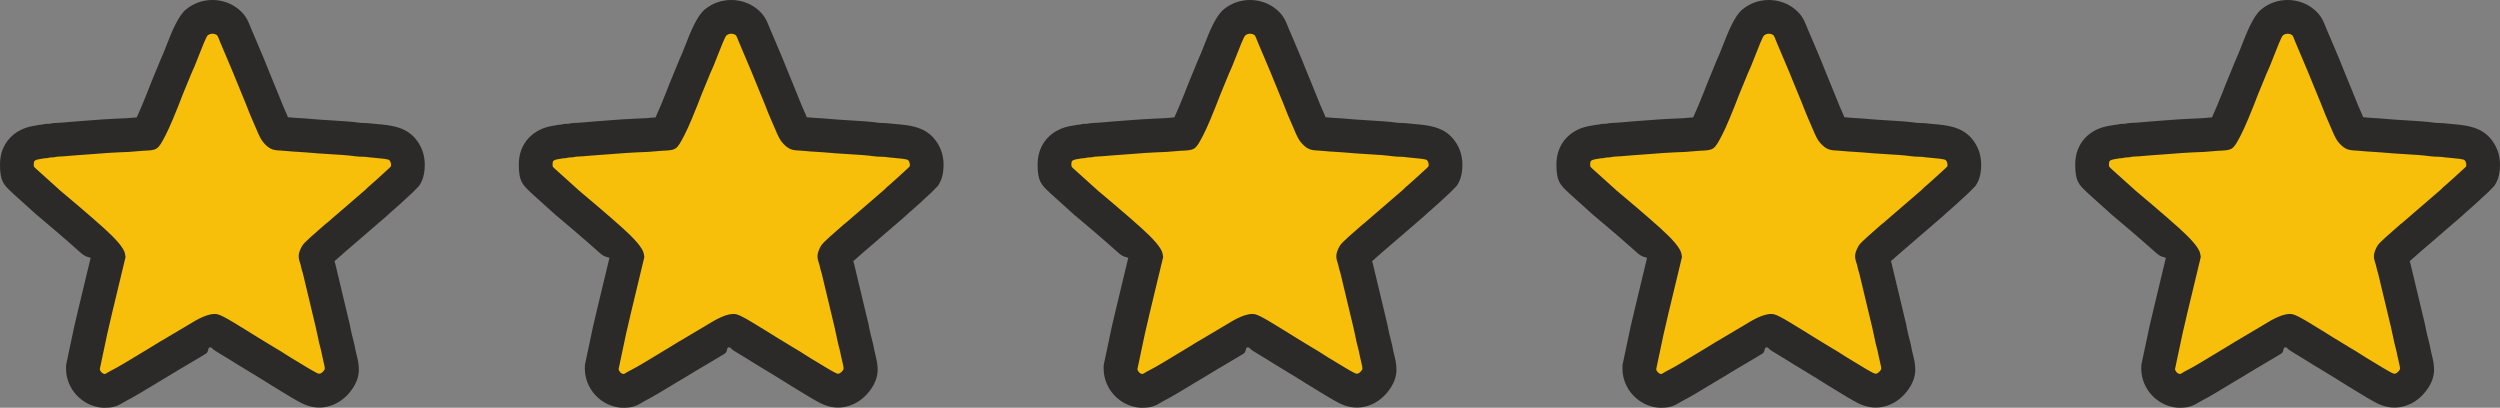 <?xml version="1.0" encoding="UTF-8"?> <svg xmlns="http://www.w3.org/2000/svg" xmlns:xlink="http://www.w3.org/1999/xlink" xmlns:xodm="http://www.corel.com/coreldraw/odm/2003" xml:space="preserve" width="865.131mm" height="141.103mm" version="1.1" style="shape-rendering:geometricPrecision; text-rendering:geometricPrecision; image-rendering:optimizeQuality; fill-rule:evenodd; clip-rule:evenodd" viewBox="0 0 7843.8 1279.32"><rect x="0" y="0" width="7843.8" height="1279.32" fill="#808080" stroke="none"/> <defs> <style type="text/css"> .fil1 {fill:#F7BF09} .fil0 {fill:white} .fil2 {fill:#2B2A29;fill-rule:nonzero} </style> </defs> <g id="Слой_x0020_1">  <g id="_2047853723088"> <g> <path class="fil0" d="M52.94 516.75c-0.11,-41.48 25.09,-64.45 64.85,-70.11 5.63,-0.8 10.02,-1.95 14.18,-2.46 2.73,-0.34 5.66,-0.13 8.36,-0.47 4.87,-0.63 3.78,-1.18 6.3,-1.77 5.14,-1.19 10.85,-0.3 16.14,-0.99 4.71,-0.62 8.31,-2.14 14.06,-2.29 22.11,-0.58 41.92,-3.25 62.18,-4.56 35.74,-2.31 97.15,-7.91 126.87,-8.78 19.6,-0.58 44.68,-1.73 64.18,-3.91 32.85,-3.67 29.04,4.16 43.18,-22.92 12.34,-23.62 39.32,-90.92 50.01,-119.32l29.15 -70.89c16.67,-33.62 43.09,-119.59 65.21,-137.88 29.28,-24.2 71.64,-22.47 98.34,0.45 13.13,11.27 16.78,24.36 24.65,43.19 13.28,31.79 26.63,61.6 39.79,93.92 12.98,31.87 25.83,64.38 39.21,96.15 6.61,15.69 12.42,32.23 19.56,48.26 35.41,79.46 20.81,63.7 65.3,68.76 19.07,2.17 42.68,2.52 62.9,4.54 45.85,4.59 115.16,6.29 155.34,12.23 10.5,1.55 21.81,0.38 32.44,1.86 33.14,4.63 84.76,2.72 106.9,28.49 10.04,11.69 17.72,27.64 17.77,48.51 0.02,9.56 -1.4,25.41 -7.08,33.8l-15.39 15.69c-13.39,11.55 -24.05,22.53 -37.51,34.38l-23.18 20.63c-7.84,5.86 -11.17,10.67 -17.71,16.11l-123.45 106.4c-0.24,0.19 -0.59,0.42 -0.85,0.59 -0.26,0.18 -0.62,0.39 -0.89,0.56l-44.95 39.56c-20.12,19.44 -19.81,15.22 -14.61,32.17 2.67,8.72 2.68,13.67 7.14,26.99l42.61 178.31c4.54,19.16 7.36,38.44 12.71,56.41 2.4,8.05 4.64,19.56 6.21,27.81 5.51,28.94 18.22,54.8 -0.48,83 -20.87,31.45 -55.48,46.94 -91.66,28.66 -23.54,-11.9 -62.25,-36.52 -86.11,-50.74 -14.81,-8.82 -27,-17.59 -41.59,-25.93l-64.18 -38.98c-15.06,-9.47 -101.08,-63 -106.91,-64.15 -10.04,-1.98 -53.52,26.99 -66.29,34.1l-62 36.8c-14.01,7.63 -27.76,16.97 -41.42,24.92 -27.34,15.93 -100.05,61.44 -125.11,73.77 -21.21,10.44 -25.78,18.7 -47.9,18.76 -38.26,0.11 -71.95,-34.98 -68.92,-75.06l24.89 -117.49c4.91,-19.44 8.96,-38.75 13.67,-58.3l41.02 -170.76c-2.09,-12.48 -156.82,-142.99 -188.61,-169.42l-74.85 -67.49c-16.59,-15.83 -23.4,-20.43 -23.48,-51.1z"></path> <path class="fil1" d="M52.94 516.75c0.08,30.67 6.89,35.27 23.48,51.1l74.85 67.49c31.79,26.43 186.52,156.94 188.61,169.42l-41.02 170.76c-4.72,19.55 -8.77,38.86 -13.68,58.3l-24.89 117.49c-3.02,40.08 30.66,75.17 68.92,75.06 22.12,-0.06 26.68,-8.32 47.9,-18.76 25.06,-12.33 97.77,-57.85 125.11,-73.77 13.65,-7.95 27.41,-17.29 41.41,-24.93l62 -36.8c12.78,-7.11 56.25,-36.07 66.3,-34.1 5.83,1.15 91.85,54.68 106.91,64.15l64.18 38.98c14.59,8.33 26.78,17.11 41.59,25.93 23.86,14.21 62.57,38.84 86.11,50.74 36.18,18.28 70.79,2.79 91.66,-28.66 18.7,-28.2 5.99,-54.06 0.48,-83 -1.57,-8.25 -3.81,-19.76 -6.21,-27.81 -5.35,-17.97 -8.17,-37.26 -12.71,-56.41l-42.61 -178.31c-4.46,-13.33 -4.47,-18.28 -7.14,-26.99 -5.19,-16.95 -5.5,-12.72 14.61,-32.17l44.96 -39.56c0.26,-0.17 0.63,-0.38 0.89,-0.56 0.25,-0.18 0.6,-0.41 0.85,-0.59l123.45 -106.4c6.54,-5.44 9.87,-10.25 17.71,-16.11l23.17 -20.63c13.46,-11.85 24.12,-22.83 37.51,-34.37l15.39 -15.69c5.67,-8.39 7.1,-24.24 7.08,-33.8 -0.05,-20.87 -7.74,-36.82 -17.78,-48.5 -22.14,-25.77 -73.76,-23.85 -106.9,-28.49 -10.63,-1.49 -21.94,-0.31 -32.44,-1.86 -40.18,-5.94 -109.49,-7.64 -155.34,-12.23 -20.21,-2.02 -43.83,-2.37 -62.9,-4.54 -44.49,-5.06 -29.9,10.69 -65.3,-68.76 -7.14,-16.03 -12.95,-32.57 -19.56,-48.26 -13.38,-31.77 -26.23,-64.27 -39.21,-96.14 -13.16,-32.32 -26.5,-62.12 -39.79,-93.92 -7.87,-18.83 -11.52,-31.92 -24.65,-43.19 -26.7,-22.92 -69.06,-24.64 -98.34,-0.45 -22.13,18.28 -48.54,104.26 -65.21,137.88l-29.15 70.89c-10.68,28.4 -37.67,95.7 -50.01,119.32 -14.15,27.08 -10.33,19.25 -43.19,22.92 -19.5,2.18 -44.58,3.33 -64.18,3.91 -29.73,0.88 -91.14,6.47 -126.87,8.78 -20.25,1.31 -40.07,3.98 -62.18,4.56 -5.75,0.15 -9.35,1.68 -14.06,2.29 -5.29,0.69 -11,-0.2 -16.14,0.99 -2.52,0.58 -1.44,1.14 -6.3,1.77 -2.7,0.35 -5.63,0.14 -8.36,0.47 -4.16,0.51 -8.56,1.66 -14.18,2.46 -39.76,5.65 -64.96,28.63 -64.85,70.1z"></path> <path class="fil2" d="M105.88 516.75c0.02,6 1.29,7.2 4.35,10.1l1.67 1.59 0.02 -0.03 74.85 67.49 -0.07 0.08c22.83,19.02 92.11,77.38 138.07,118.66 36.25,32.56 64.35,63.06 67.42,81.4l1.73 10.32 -43.58 181.41 0 0.21c-1.69,7.01 -3.65,15.58 -5.6,24.13 -2.98,13.06 -5.95,26.09 -7.96,34.11l-23.66 111.7c0.41,3.49 2.26,6.97 4.99,9.91 2.9,3.11 6.54,5.17 10.15,5.44 1.53,0.11 0.04,0.18 0.95,0.18 0.79,-0 2.66,-1.13 5.43,-2.79 5.26,-3.16 11.23,-6.74 19.01,-10.57 15.94,-7.85 52.88,-30.26 83.25,-48.69 18.3,-11.11 34.72,-21.07 38.75,-23.42 3.81,-2.22 9.7,-5.89 15.61,-9.57 7.54,-4.7 15.14,-9.43 25.42,-15.09l-0.04 -0.06 62 -36.8 1.25 -0.62c1.02,-0.57 5.52,-3.32 10.85,-6.58 25.08,-15.33 63.49,-38.81 91.36,-33.33 8.76,1.72 27.32,11.67 48.15,24.17 28.93,17.36 67.28,41.24 76.82,47.24l-0.04 0.07 62.11 37.72 0.03 -0.05c10.08,5.76 17.54,10.58 25.12,15.47 6.45,4.16 12.96,8.37 17.51,11.08l-0.05 0.09c17.34,10.33 20.33,12.15 23.31,13.97 20.66,12.63 44.54,27.23 59.53,34.8 4.03,2.03 7.36,2.46 9.89,1.67 4.65,-1.45 9.43,-5.87 13.67,-12.27 2.2,-3.32 -0.29,-13.5 -2.94,-24.3 -1.6,-6.54 -3.23,-13.18 -4.47,-19.67 -0.56,-2.94 -1.3,-6.74 -2.59,-12.73 -0.76,-3.52 -1.57,-6.97 -2.38,-9.68 -3.52,-11.83 -6.26,-25.39 -9.04,-39.14 -0.8,-3.97 -1.6,-7.94 -4.5,-20.18l0.2 -0.05 -41.91 -175.37c-3.44,-10.48 -4.67,-16.08 -5.8,-21.21 -0.66,-3.01 -1.13,-5.33 -1.2,-5.57l-0.73 -2.4 -0.07 0.02c0.66,2.22 1.02,3.49 -0.06,0.02 -6.06,-19.41 -8.85,-28.37 0.79,-49.61 5.58,-12.27 11.1,-17.41 21.36,-26.96 2.43,-2.26 5.31,-4.95 7.23,-6.8l1.66 -1.66 47.88 -42.13 2.79 -1.86 119.88 -103.33 0.83 -0.62c0.32,-0.26 1.9,-1.85 3.49,-3.44 4.22,-4.22 8.48,-8.49 14.45,-13.13l21.49 -19.13 0.21 -0.21c7.5,-6.6 11.99,-10.83 16.43,-15.01 6.06,-5.71 12.07,-11.37 19.73,-18.04l5.71 -5.82c0.19,-1.87 0.26,-3.67 0.26,-5.14 -0.01,-2.8 -0.53,-5.4 -1.4,-7.77 -0.89,-2.44 -2.21,-4.52 -3.71,-6.27 -3.17,-3.69 -27.34,-5.81 -48.03,-7.62 -7.87,-0.69 -15.4,-1.35 -25.86,-2.81 -2.72,-0.38 -6.18,-0.43 -9.62,-0.49 -7.8,-0.12 -15.59,-0.25 -23.23,-1.38 -21.81,-3.23 -53.57,-5.16 -84.85,-7.06 -23.51,-1.43 -46.75,-2.84 -68,-4.97 -7.76,-0.78 -17.85,-1.35 -27.87,-1.91 -12.47,-0.7 -24.83,-1.4 -35.65,-2.63 -6.49,-0.74 -10.71,-0.94 -14.13,-1.11 -23.74,-1.15 -35.68,-1.72 -54.57,-21.61 -10.95,-11.53 -16.02,-23.39 -26.2,-47.23 -3.97,-9.29 -8.86,-20.74 -12.96,-29.95 -5.29,-11.87 -8.9,-21.11 -12.47,-30.25 -3.31,-8.47 -6.6,-16.91 -7.5,-19.05 -11.1,-26.36 -19.28,-46.64 -27.43,-66.83 -0.59,-1.46 0.69,1.72 -12.2,-29.94 -7.07,-17.38 -14.84,-35.43 -22.61,-53.51 -4.67,-10.87 -9.37,-21.79 -16.97,-39.99l-3.66 -9.1c-3.02,-7.52 -5.29,-13.15 -6.46,-14.16 -3.97,-3.41 -9.29,-5.21 -14.8,-5.24 -5.34,-0.02 -10.77,1.72 -15.23,5.41 -4.39,3.63 -18.53,39.74 -30.7,70.84 -7.2,18.39 -13.85,35.38 -20.28,48.53l-27.63 67.18 0.02 0.01c-6.49,17.25 -18.4,47.44 -29.47,73.85 -8.33,19.87 -16.78,38.92 -23.24,51.29 -25.12,48.09 -25.64,48.11 -70.61,50.1 -3.09,0.14 -7.07,0.31 -13.68,1.05 -9.27,1.04 -19.98,1.87 -30.98,2.54 -11.22,0.68 -24.85,1.2 -37.56,1.58 -14.93,0.44 -47.53,2.98 -78.1,5.35 -15.39,1.19 -30.18,2.35 -46.91,3.43 -10.56,0.68 -15.99,1.18 -21.48,1.68 -13.11,1.19 -26.46,2.41 -41.37,2.85l0.02 0.09c0.02,0 0.02,0.01 0,0.01 -2.74,0.62 -5.46,1.23 -9.89,1.81 -4.43,0.58 -8.06,0.69 -11.55,0.71 -2.86,0.75 -6.42,1.44 -11.09,2.04 -3.48,0.45 -6.09,0.56 -8.57,0.63l0 0.03c0.08,0 0.1,0.01 0,0.02 -1.19,0.15 -2.07,0.32 -3.02,0.5 -2.58,0.5 -5.35,1.04 -10.12,1.72l0 0.03c-8.5,1.21 -14.38,3.2 -16.93,5.96 -1.59,1.72 -2.47,5.51 -2.45,11.62zm-68.73 86.91c-26.15,-24.78 -37.01,-35.06 -37.15,-86.91 -0.09,-34.24 10.9,-62.05 30.69,-83.45 20.01,-21.63 47.3,-34.58 79.63,-39.18l0.21 0c0.72,-0.1 2.91,-0.53 4.93,-0.92 3.7,-0.72 7.11,-1.38 10.08,-1.75 1.49,-0.18 3.6,-0.28 5.9,-0.35 1.02,-0.28 2.13,-0.56 3.36,-0.85 8.27,-1.91 14.61,-1.92 20.95,-1.93 0.22,0 0.12,0.04 0,0.08l0 0.05 0.17 -0.02c0.82,-0.11 -0.25,-0.02 0.34,-0.15 5.09,-1.15 10.29,-2.32 19.33,-2.56 12.02,-0.31 23.98,-1.4 35.72,-2.47 9.87,-0.9 19.63,-1.79 24.38,-2.09 9.19,-0.59 27.09,-1.99 45.66,-3.43 29.09,-2.26 60.12,-4.67 83.08,-5.35 9.1,-0.27 20.67,-0.75 34.24,-1.58 8.76,-0.53 17.55,-1.23 25.58,-2.13 1.69,-0.19 3.34,-0.35 4.94,-0.5 4.13,-8.74 9.96,-22.23 16.23,-37.18 11.09,-26.47 22.38,-54.99 28.22,-70.52l0.62 -1.45 29.15 -70.89 1.45 -3.32c4.29,-8.65 10.42,-24.31 17.07,-41.3 16.85,-43.02 36.42,-93.01 61.84,-114.02 24.34,-20.11 54.05,-29.63 83.33,-29.49 30.25,0.14 60.15,10.68 83.31,30.57 20.95,17.99 27.37,33.94 35.94,55.26 0.42,1.06 0.86,2.14 3.25,7.86 3.56,8.52 10.05,23.63 16.55,38.75 7.64,17.76 15.26,35.49 23.44,55.59 4.74,11.66 3.48,8.73 12.2,30.35 9.65,23.91 19.33,47.93 26.59,65.17 4.69,11.15 6.71,16.32 8.75,21.54 3.71,9.49 7.45,19.08 10.39,25.68 6.99,15.68 10.74,24.47 13.79,31.61 0.89,2.08 1.57,3.84 2.09,5.34 2.2,0.18 4.49,0.4 6.86,0.67 9.27,1.05 19.51,1.63 29.83,2.21 10.49,0.59 21.06,1.19 32.44,2.33 17.07,1.71 40.33,3.12 63.85,4.55 34.24,2.08 69.01,4.19 93.99,7.89 2.99,0.44 6.25,0.5 9.53,0.55 7.35,0.11 14.72,0.23 22.5,1.32 3.62,0.51 11.84,1.23 20.46,1.98 40.47,3.54 87.74,7.67 119.44,44.57 9.21,10.72 17.28,23.56 22.81,38.66 4.74,12.94 7.59,27.66 7.63,44.3 0.02,8.43 -0.69,20.05 -2.96,30.88 -2.39,11.4 -6.46,22.88 -13.04,32.61l-2.45 3.62 -19.17 19.55 -3.11 2.91c-5.69,4.91 -11.9,10.76 -18.17,16.66 -6.87,6.47 -13.78,12.98 -18.93,17.51l-0.01 -0.01 -22.95 20.43 -3.53 2.91c-2.02,1.51 -3.36,2.85 -4.68,4.17 -2.71,2.71 -5.4,5.4 -10.17,9.41l0.04 0.04 -123.45 106.4 -2.28 1.87 -0.68 0.53 -37.7 33.17c0.57,2.39 1.22,4.88 2.08,7.42l0.54 1.61 43.32 181.27 0.21 0c0.59,2.47 2.77,13.26 4.92,23.91 1.96,9.71 3.9,19.28 6.96,29.59 1.59,5.34 3.1,11.67 4.45,17.98 0.82,3.84 1.99,9.91 3,15.22 0.96,5.04 2.1,9.69 3.22,14.27 8.32,33.93 16.16,65.92 -11.59,107.76 -17.51,26.39 -41.96,46.09 -70.55,55.04 -27.99,8.75 -58.59,7.16 -89.2,-8.31 -18.93,-9.57 -44.71,-25.32 -67.01,-38.96 -13.68,-8.36 -18.09,-11.19 -22.22,-13.65l-0.21 0c-8.85,-5.27 -14.67,-9.03 -20.42,-12.74 -7.17,-4.63 -14.24,-9.2 -20.13,-12.56l-1.25 -0.83 -64.18 -38.98 -0.83 -0.41c-9.57,-6.02 -47.51,-29.66 -74.75,-46 -11.49,-6.9 -9.6,-10 -14.1,-10.89 -12.35,-2.43 -4.68,12.84 -15.79,19.63 -4.86,2.97 -9.04,5.52 -13.38,7.97l0.03 0.06 -62 36.8 -1.66 0.83c-5.27,2.87 -13.49,7.99 -21.65,13.07 -5.51,3.43 -10.99,6.85 -18.52,11.23 -13.77,8.02 -24.78,14.7 -37.09,22.17 -33.06,20.07 -73.28,44.48 -91.14,53.26 -4.7,2.31 -8.33,4.5 -11.54,6.42 -17.53,10.53 -29.39,17.65 -59.82,17.74 -4.19,0.01 -7.13,-0.05 -8.84,-0.18 -30.93,-2.33 -59.36,-17.04 -79.9,-39.07 -20.34,-21.82 -33.22,-51.33 -33.31,-83.54 -0.01,-4.24 0.05,-7.32 0.19,-9.15l0.25 -3.35 25.68 -121.2 0.42 -1.87c3.61,-14.3 5.63,-23.19 7.66,-32.1 1.83,-8.04 3.67,-16.09 6.01,-25.79l0.05 0.01 37.01 -154.04c-4.95,-2.52 -15.36,-1.79 -30.65,-15.52 -50.39,-45.26 -117.2,-101.58 -136.34,-117.5l-1.66 -1.25 -74.85 -67.49 -1.04 -1.04 -2.73 -2.6zm905.65 225.94c-3.27,-10.69 -1.22,-3.87 -0.07,0.02l0.07 -0.02zm101.18 -31.53c-1.16,-3.69 -3.71,-11.79 -0.28,-0.55 0.1,0.11 0.2,0.29 0.28,0.55zm-18.34 -98.08c-0.04,0.08 0.17,-0.01 1.1,-0.57l0 -0.21 -1.1 0.78zm55.81 90c-0.7,0.42 -0.52,0.31 0,0zm-56.62 -89.43l-0.29 0.2 0.29 -0.2zm-845.34 -209l-1.41 0.04c-1.81,0.05 1.19,0.01 1.43,0.06l-0.02 -0.09zm-23.73 -103.15c-0.12,0.04 -0.26,0.08 0,0.05l0 -0.05zm-17.35 108.46l-1.04 0.02c-0.61,0.02 0.72,-0.01 1.04,0.01l-0 -0.03z"></path> </g> <g> <path class="fil0" d="M1680.7 516.75c-0.11,-41.48 25.09,-64.45 64.85,-70.11 5.63,-0.8 10.02,-1.95 14.18,-2.46 2.73,-0.34 5.66,-0.13 8.36,-0.47 4.87,-0.63 3.78,-1.18 6.3,-1.77 5.14,-1.19 10.85,-0.3 16.14,-0.99 4.71,-0.62 8.31,-2.14 14.06,-2.29 22.11,-0.58 41.92,-3.25 62.18,-4.56 35.74,-2.31 97.15,-7.91 126.87,-8.78 19.6,-0.58 44.68,-1.73 64.18,-3.91 32.85,-3.67 29.04,4.16 43.18,-22.92 12.34,-23.62 39.32,-90.92 50.01,-119.32l29.15 -70.89c16.67,-33.62 43.09,-119.59 65.21,-137.88 29.28,-24.2 71.64,-22.47 98.34,0.45 13.13,11.27 16.78,24.36 24.65,43.19 13.28,31.79 26.63,61.6 39.79,93.92 12.98,31.87 25.83,64.38 39.21,96.15 6.61,15.69 12.42,32.23 19.56,48.26 35.41,79.46 20.81,63.7 65.3,68.76 19.07,2.17 42.68,2.52 62.9,4.54 45.85,4.59 115.16,6.29 155.34,12.23 10.5,1.55 21.81,0.38 32.44,1.86 33.14,4.63 84.76,2.72 106.9,28.49 10.04,11.69 17.72,27.64 17.77,48.51 0.02,9.56 -1.4,25.41 -7.08,33.8l-15.39 15.69c-13.39,11.55 -24.05,22.53 -37.51,34.38l-23.18 20.63c-7.84,5.86 -11.17,10.67 -17.71,16.11l-123.45 106.4c-0.24,0.19 -0.59,0.42 -0.85,0.59 -0.26,0.18 -0.62,0.39 -0.89,0.56l-44.95 39.56c-20.12,19.44 -19.81,15.22 -14.61,32.17 2.67,8.72 2.68,13.67 7.14,26.99l42.61 178.31c4.54,19.16 7.36,38.44 12.71,56.41 2.4,8.05 4.64,19.56 6.21,27.81 5.51,28.94 18.22,54.8 -0.48,83 -20.87,31.45 -55.48,46.94 -91.66,28.66 -23.54,-11.9 -62.25,-36.52 -86.11,-50.74 -14.81,-8.82 -27,-17.59 -41.59,-25.93l-64.18 -38.98c-15.06,-9.47 -101.08,-63 -106.91,-64.15 -10.04,-1.98 -53.52,26.99 -66.29,34.1l-62 36.8c-14.01,7.63 -27.76,16.97 -41.42,24.92 -27.34,15.93 -100.05,61.44 -125.11,73.77 -21.21,10.44 -25.78,18.7 -47.9,18.76 -38.26,0.11 -71.95,-34.98 -68.92,-75.06l24.89 -117.49c4.91,-19.44 8.96,-38.75 13.67,-58.3l41.02 -170.76c-2.09,-12.48 -156.82,-142.99 -188.61,-169.42l-74.85 -67.49c-16.59,-15.83 -23.4,-20.43 -23.48,-51.1z"></path> <path class="fil1" d="M1680.7 516.75c0.08,30.67 6.89,35.27 23.48,51.1l74.85 67.49c31.79,26.43 186.52,156.94 188.61,169.42l-41.02 170.76c-4.72,19.55 -8.77,38.86 -13.68,58.3l-24.89 117.49c-3.02,40.08 30.66,75.17 68.92,75.06 22.12,-0.06 26.68,-8.32 47.9,-18.76 25.06,-12.33 97.77,-57.85 125.11,-73.77 13.65,-7.95 27.41,-17.29 41.41,-24.93l62 -36.8c12.78,-7.11 56.25,-36.07 66.3,-34.1 5.83,1.15 91.85,54.68 106.91,64.15l64.18 38.98c14.59,8.33 26.78,17.11 41.59,25.93 23.86,14.21 62.57,38.84 86.11,50.74 36.18,18.28 70.79,2.79 91.66,-28.66 18.7,-28.2 5.99,-54.06 0.48,-83 -1.57,-8.25 -3.81,-19.76 -6.21,-27.81 -5.35,-17.97 -8.17,-37.26 -12.71,-56.41l-42.61 -178.31c-4.46,-13.33 -4.47,-18.28 -7.14,-26.99 -5.19,-16.95 -5.5,-12.72 14.61,-32.17l44.96 -39.56c0.26,-0.17 0.63,-0.38 0.89,-0.56 0.25,-0.18 0.6,-0.41 0.85,-0.59l123.45 -106.4c6.54,-5.44 9.87,-10.25 17.71,-16.11l23.17 -20.63c13.46,-11.85 24.12,-22.83 37.51,-34.37l15.39 -15.69c5.67,-8.39 7.1,-24.24 7.08,-33.8 -0.05,-20.87 -7.74,-36.82 -17.78,-48.5 -22.14,-25.77 -73.76,-23.85 -106.9,-28.49 -10.63,-1.49 -21.94,-0.31 -32.44,-1.86 -40.18,-5.94 -109.49,-7.64 -155.34,-12.23 -20.21,-2.02 -43.83,-2.37 -62.9,-4.54 -44.49,-5.06 -29.9,10.69 -65.3,-68.76 -7.14,-16.03 -12.95,-32.57 -19.56,-48.26 -13.38,-31.77 -26.23,-64.27 -39.21,-96.14 -13.16,-32.32 -26.5,-62.12 -39.79,-93.92 -7.87,-18.83 -11.52,-31.92 -24.65,-43.19 -26.7,-22.92 -69.06,-24.64 -98.34,-0.45 -22.13,18.28 -48.54,104.26 -65.21,137.88l-29.15 70.89c-10.68,28.4 -37.67,95.7 -50.01,119.32 -14.15,27.08 -10.33,19.25 -43.19,22.92 -19.5,2.18 -44.58,3.33 -64.18,3.91 -29.73,0.88 -91.14,6.47 -126.87,8.78 -20.25,1.31 -40.07,3.98 -62.18,4.56 -5.75,0.15 -9.35,1.68 -14.06,2.29 -5.29,0.69 -11,-0.2 -16.14,0.99 -2.52,0.58 -1.44,1.14 -6.3,1.77 -2.7,0.35 -5.63,0.14 -8.36,0.47 -4.16,0.51 -8.56,1.66 -14.18,2.46 -39.76,5.65 -64.96,28.63 -64.85,70.1z"></path> <path class="fil2" d="M1733.64 516.75c0.02,6 1.29,7.2 4.35,10.1l1.67 1.59 0.02 -0.03 74.85 67.49 -0.07 0.08c22.83,19.02 92.11,77.38 138.07,118.66 36.25,32.56 64.35,63.06 67.42,81.4l1.73 10.32 -43.58 181.41 0 0.21c-1.69,7.01 -3.65,15.58 -5.6,24.13 -2.98,13.06 -5.95,26.09 -7.96,34.11l-23.66 111.7c0.41,3.49 2.26,6.97 4.99,9.91 2.9,3.11 6.54,5.17 10.15,5.44 1.53,0.11 0.04,0.18 0.95,0.18 0.79,-0 2.66,-1.13 5.43,-2.79 5.26,-3.16 11.23,-6.74 19.01,-10.57 15.94,-7.85 52.88,-30.26 83.25,-48.69 18.3,-11.11 34.72,-21.07 38.75,-23.42 3.81,-2.22 9.7,-5.89 15.61,-9.57 7.54,-4.7 15.14,-9.43 25.42,-15.09l-0.04 -0.06 62 -36.8 1.25 -0.62c1.02,-0.57 5.52,-3.32 10.85,-6.58 25.08,-15.33 63.49,-38.81 91.36,-33.33 8.76,1.72 27.32,11.67 48.15,24.17 28.93,17.36 67.28,41.24 76.82,47.24l-0.04 0.07 62.11 37.72 0.03 -0.05c10.08,5.76 17.54,10.58 25.12,15.47 6.45,4.16 12.96,8.37 17.51,11.08l-0.05 0.09c17.34,10.33 20.33,12.15 23.31,13.97 20.66,12.63 44.54,27.23 59.53,34.8 4.03,2.03 7.36,2.46 9.89,1.67 4.65,-1.45 9.43,-5.87 13.67,-12.27 2.2,-3.32 -0.29,-13.5 -2.94,-24.3 -1.6,-6.54 -3.23,-13.18 -4.47,-19.67 -0.56,-2.94 -1.3,-6.74 -2.59,-12.73 -0.76,-3.52 -1.57,-6.97 -2.38,-9.68 -3.52,-11.83 -6.26,-25.39 -9.04,-39.14 -0.8,-3.97 -1.6,-7.94 -4.5,-20.18l0.2 -0.05 -41.91 -175.37c-3.44,-10.48 -4.67,-16.08 -5.8,-21.21 -0.66,-3.01 -1.13,-5.33 -1.2,-5.57l-0.73 -2.4 -0.07 0.02c0.66,2.22 1.02,3.49 -0.06,0.02 -6.06,-19.41 -8.85,-28.37 0.79,-49.61 5.58,-12.27 11.1,-17.41 21.36,-26.96 2.43,-2.26 5.31,-4.95 7.23,-6.8l1.66 -1.66 47.88 -42.13 2.79 -1.86 119.88 -103.33 0.83 -0.62c0.32,-0.26 1.9,-1.85 3.49,-3.44 4.22,-4.22 8.48,-8.49 14.45,-13.13l21.49 -19.13 0.21 -0.21c7.5,-6.6 11.99,-10.83 16.43,-15.01 6.06,-5.71 12.07,-11.37 19.73,-18.04l5.71 -5.82c0.19,-1.87 0.26,-3.67 0.26,-5.14 -0.01,-2.8 -0.53,-5.4 -1.4,-7.77 -0.89,-2.44 -2.21,-4.52 -3.71,-6.27 -3.17,-3.69 -27.34,-5.81 -48.03,-7.62 -7.87,-0.69 -15.4,-1.35 -25.86,-2.81 -2.72,-0.38 -6.18,-0.43 -9.62,-0.49 -7.8,-0.12 -15.59,-0.25 -23.23,-1.38 -21.81,-3.23 -53.57,-5.16 -84.85,-7.06 -23.51,-1.43 -46.75,-2.84 -68,-4.97 -7.76,-0.78 -17.85,-1.35 -27.87,-1.91 -12.47,-0.7 -24.83,-1.4 -35.65,-2.63 -6.49,-0.74 -10.71,-0.94 -14.13,-1.11 -23.74,-1.15 -35.68,-1.72 -54.57,-21.61 -10.95,-11.53 -16.02,-23.39 -26.2,-47.23 -3.97,-9.29 -8.86,-20.74 -12.96,-29.95 -5.29,-11.87 -8.9,-21.11 -12.47,-30.25 -3.31,-8.47 -6.6,-16.91 -7.5,-19.05 -11.1,-26.36 -19.28,-46.64 -27.43,-66.83 -0.59,-1.46 0.69,1.72 -12.2,-29.94 -7.07,-17.38 -14.84,-35.43 -22.61,-53.51 -4.67,-10.87 -9.37,-21.79 -16.97,-39.99l-3.66 -9.1c-3.02,-7.52 -5.29,-13.15 -6.46,-14.16 -3.97,-3.41 -9.29,-5.21 -14.8,-5.24 -5.34,-0.02 -10.77,1.72 -15.23,5.41 -4.39,3.63 -18.53,39.74 -30.7,70.84 -7.2,18.39 -13.85,35.38 -20.28,48.53l-27.63 67.18 0.02 0.01c-6.49,17.25 -18.4,47.44 -29.47,73.85 -8.33,19.87 -16.78,38.92 -23.24,51.29 -25.12,48.09 -25.64,48.11 -70.61,50.1 -3.09,0.14 -7.07,0.31 -13.68,1.05 -9.27,1.04 -19.98,1.87 -30.98,2.54 -11.22,0.68 -24.85,1.2 -37.56,1.58 -14.93,0.44 -47.53,2.98 -78.1,5.35 -15.39,1.19 -30.18,2.35 -46.91,3.43 -10.56,0.68 -15.99,1.18 -21.48,1.68 -13.11,1.19 -26.46,2.41 -41.37,2.85l0.02 0.09c0.02,0 0.02,0.01 0,0.01 -2.74,0.62 -5.46,1.23 -9.89,1.81 -4.43,0.58 -8.06,0.69 -11.55,0.71 -2.86,0.75 -6.42,1.44 -11.09,2.04 -3.48,0.45 -6.09,0.56 -8.57,0.63l0 0.03c0.08,0 0.1,0.01 0,0.02 -1.19,0.15 -2.07,0.32 -3.02,0.5 -2.58,0.5 -5.35,1.04 -10.12,1.72l0 0.03c-8.5,1.21 -14.38,3.2 -16.93,5.96 -1.59,1.72 -2.47,5.51 -2.45,11.62zm-68.73 86.91c-26.15,-24.78 -37.01,-35.06 -37.15,-86.91 -0.09,-34.24 10.9,-62.05 30.69,-83.45 20.01,-21.63 47.3,-34.58 79.63,-39.18l0.21 0c0.72,-0.1 2.91,-0.53 4.93,-0.92 3.7,-0.72 7.11,-1.38 10.08,-1.75 1.49,-0.18 3.6,-0.28 5.9,-0.35 1.02,-0.28 2.13,-0.56 3.36,-0.85 8.27,-1.91 14.61,-1.92 20.95,-1.93 0.22,0 0.12,0.04 0,0.08l0 0.05 0.17 -0.02c0.82,-0.11 -0.25,-0.02 0.34,-0.15 5.09,-1.15 10.29,-2.32 19.33,-2.56 12.02,-0.31 23.98,-1.4 35.72,-2.47 9.87,-0.9 19.63,-1.79 24.38,-2.09 9.19,-0.59 27.09,-1.99 45.66,-3.43 29.09,-2.26 60.12,-4.67 83.08,-5.35 9.1,-0.27 20.67,-0.75 34.24,-1.58 8.76,-0.53 17.55,-1.23 25.58,-2.13 1.69,-0.19 3.34,-0.35 4.94,-0.5 4.13,-8.74 9.96,-22.23 16.23,-37.18 11.09,-26.47 22.38,-54.99 28.22,-70.52l0.62 -1.45 29.15 -70.89 1.45 -3.32c4.29,-8.65 10.42,-24.31 17.07,-41.3 16.85,-43.02 36.42,-93.01 61.84,-114.02 24.34,-20.11 54.05,-29.63 83.33,-29.49 30.25,0.14 60.15,10.68 83.31,30.57 20.95,17.99 27.37,33.94 35.94,55.26 0.42,1.06 0.86,2.14 3.25,7.86 3.56,8.52 10.05,23.63 16.55,38.75 7.64,17.76 15.26,35.49 23.44,55.59 4.74,11.66 3.48,8.73 12.2,30.35 9.65,23.91 19.33,47.93 26.59,65.17 4.69,11.15 6.71,16.32 8.75,21.54 3.71,9.49 7.45,19.08 10.39,25.68 6.99,15.68 10.74,24.47 13.79,31.61 0.89,2.08 1.57,3.84 2.09,5.34 2.2,0.18 4.49,0.4 6.86,0.67 9.27,1.05 19.51,1.63 29.83,2.21 10.49,0.59 21.06,1.19 32.44,2.33 17.07,1.71 40.33,3.12 63.85,4.55 34.24,2.08 69.01,4.19 93.99,7.89 2.99,0.44 6.25,0.5 9.53,0.55 7.35,0.11 14.72,0.23 22.5,1.32 3.62,0.51 11.84,1.23 20.46,1.98 40.47,3.54 87.74,7.67 119.44,44.57 9.21,10.72 17.28,23.56 22.81,38.66 4.74,12.94 7.59,27.66 7.63,44.3 0.02,8.43 -0.69,20.05 -2.96,30.88 -2.39,11.4 -6.46,22.88 -13.04,32.61l-2.45 3.62 -19.17 19.55 -3.11 2.91c-5.69,4.91 -11.9,10.76 -18.17,16.66 -6.87,6.47 -13.78,12.98 -18.93,17.51l-0.01 -0.01 -22.95 20.43 -3.53 2.91c-2.02,1.51 -3.36,2.85 -4.68,4.17 -2.71,2.71 -5.4,5.4 -10.17,9.41l0.04 0.04 -123.45 106.4 -2.28 1.87 -0.68 0.53 -37.7 33.17c0.57,2.39 1.22,4.88 2.08,7.42l0.54 1.61 43.32 181.27 0.21 0c0.59,2.47 2.77,13.26 4.92,23.91 1.96,9.71 3.9,19.28 6.96,29.59 1.59,5.34 3.1,11.67 4.45,17.98 0.82,3.84 1.99,9.91 3,15.22 0.96,5.04 2.1,9.69 3.22,14.27 8.32,33.93 16.16,65.92 -11.59,107.76 -17.51,26.39 -41.96,46.09 -70.55,55.04 -27.99,8.75 -58.59,7.16 -89.2,-8.31 -18.93,-9.57 -44.71,-25.32 -67.01,-38.96 -13.68,-8.36 -18.09,-11.19 -22.22,-13.65l-0.21 0c-8.85,-5.27 -14.67,-9.03 -20.42,-12.74 -7.17,-4.63 -14.24,-9.2 -20.13,-12.56l-1.25 -0.83 -64.18 -38.98 -0.83 -0.41c-9.57,-6.02 -47.51,-29.66 -74.75,-46 -11.49,-6.9 -9.6,-10 -14.1,-10.89 -12.35,-2.43 -4.68,12.84 -15.79,19.63 -4.86,2.97 -9.04,5.52 -13.38,7.97l0.03 0.06 -62 36.8 -1.66 0.83c-5.27,2.87 -13.49,7.99 -21.65,13.07 -5.51,3.43 -10.99,6.85 -18.52,11.23 -13.77,8.02 -24.78,14.7 -37.09,22.17 -33.06,20.07 -73.28,44.48 -91.14,53.26 -4.7,2.31 -8.33,4.5 -11.54,6.42 -17.53,10.53 -29.39,17.65 -59.82,17.74 -4.19,0.01 -7.13,-0.05 -8.84,-0.18 -30.93,-2.33 -59.36,-17.04 -79.9,-39.07 -20.34,-21.82 -33.22,-51.33 -33.31,-83.54 -0.01,-4.24 0.05,-7.32 0.19,-9.15l0.25 -3.35 25.68 -121.2 0.42 -1.87c3.61,-14.3 5.63,-23.19 7.66,-32.1 1.83,-8.04 3.67,-16.09 6.01,-25.79l0.05 0.01 37.01 -154.04c-4.95,-2.52 -15.36,-1.79 -30.65,-15.52 -50.39,-45.26 -117.2,-101.58 -136.34,-117.5l-1.66 -1.25 -74.85 -67.49 -1.04 -1.04 -2.73 -2.6zm905.65 225.94c-3.27,-10.69 -1.22,-3.87 -0.07,0.02l0.07 -0.02zm101.18 -31.53c-1.16,-3.69 -3.71,-11.79 -0.28,-0.55 0.1,0.11 0.2,0.29 0.28,0.55zm-18.34 -98.08c-0.04,0.08 0.17,-0.01 1.1,-0.57l0 -0.21 -1.1 0.78zm55.81 90c-0.7,0.42 -0.52,0.31 0,0zm-56.62 -89.43l-0.29 0.2 0.29 -0.2zm-845.34 -209l-1.41 0.04c-1.81,0.05 1.19,0.01 1.43,0.06l-0.02 -0.09zm-23.73 -103.15c-0.12,0.04 -0.26,0.08 0,0.05l0 -0.05zm-17.35 108.46l-1.04 0.02c-0.61,0.02 0.72,-0.01 1.04,0.01l-0 -0.03z"></path> </g> <g> <path class="fil0" d="M3308.47 516.75c-0.11,-41.48 25.09,-64.45 64.85,-70.11 5.63,-0.8 10.02,-1.95 14.18,-2.46 2.73,-0.34 5.66,-0.13 8.36,-0.47 4.87,-0.63 3.78,-1.18 6.3,-1.77 5.14,-1.19 10.85,-0.3 16.14,-0.99 4.71,-0.62 8.31,-2.14 14.06,-2.29 22.11,-0.58 41.92,-3.25 62.18,-4.56 35.74,-2.31 97.15,-7.91 126.87,-8.78 19.6,-0.58 44.68,-1.73 64.18,-3.91 32.85,-3.67 29.04,4.16 43.18,-22.92 12.34,-23.62 39.32,-90.92 50.01,-119.32l29.15 -70.89c16.67,-33.62 43.09,-119.59 65.21,-137.88 29.28,-24.2 71.64,-22.47 98.34,0.45 13.13,11.27 16.78,24.36 24.65,43.19 13.28,31.79 26.63,61.6 39.79,93.92 12.98,31.87 25.83,64.38 39.21,96.15 6.61,15.69 12.42,32.23 19.56,48.26 35.41,79.46 20.81,63.7 65.3,68.76 19.07,2.17 42.68,2.52 62.9,4.54 45.85,4.59 115.16,6.29 155.34,12.23 10.5,1.55 21.81,0.38 32.44,1.86 33.14,4.63 84.76,2.72 106.9,28.49 10.04,11.69 17.72,27.64 17.77,48.51 0.02,9.56 -1.4,25.41 -7.08,33.8l-15.39 15.69c-13.39,11.55 -24.05,22.53 -37.51,34.38l-23.18 20.63c-7.84,5.86 -11.17,10.67 -17.71,16.11l-123.45 106.4c-0.24,0.19 -0.59,0.42 -0.85,0.59 -0.26,0.18 -0.62,0.39 -0.89,0.56l-44.95 39.56c-20.12,19.44 -19.81,15.22 -14.61,32.17 2.67,8.72 2.68,13.67 7.14,26.99l42.61 178.31c4.54,19.16 7.36,38.44 12.71,56.41 2.4,8.05 4.64,19.56 6.21,27.81 5.51,28.94 18.22,54.8 -0.48,83 -20.87,31.45 -55.48,46.94 -91.66,28.66 -23.54,-11.9 -62.25,-36.52 -86.11,-50.74 -14.81,-8.82 -27,-17.59 -41.59,-25.93l-64.18 -38.98c-15.06,-9.47 -101.08,-63 -106.91,-64.15 -10.04,-1.98 -53.52,26.99 -66.29,34.1l-62 36.8c-14.01,7.63 -27.76,16.97 -41.42,24.92 -27.34,15.93 -100.05,61.44 -125.11,73.77 -21.21,10.44 -25.78,18.7 -47.9,18.76 -38.26,0.11 -71.95,-34.98 -68.92,-75.06l24.89 -117.49c4.91,-19.44 8.96,-38.75 13.67,-58.3l41.02 -170.76c-2.09,-12.48 -156.82,-142.99 -188.61,-169.42l-74.85 -67.49c-16.59,-15.83 -23.4,-20.43 -23.48,-51.1z"></path> <path class="fil1" d="M3308.47 516.75c0.08,30.67 6.89,35.27 23.48,51.1l74.85 67.49c31.79,26.43 186.52,156.94 188.61,169.42l-41.02 170.76c-4.72,19.55 -8.77,38.86 -13.68,58.3l-24.89 117.49c-3.02,40.08 30.66,75.17 68.92,75.06 22.12,-0.06 26.68,-8.32 47.9,-18.76 25.06,-12.33 97.77,-57.85 125.11,-73.77 13.65,-7.95 27.41,-17.29 41.41,-24.93l62 -36.8c12.78,-7.11 56.25,-36.07 66.3,-34.1 5.83,1.15 91.85,54.68 106.91,64.15l64.18 38.98c14.59,8.33 26.78,17.11 41.59,25.93 23.86,14.21 62.57,38.84 86.11,50.74 36.18,18.28 70.79,2.79 91.66,-28.66 18.7,-28.2 5.99,-54.06 0.48,-83 -1.57,-8.25 -3.81,-19.76 -6.21,-27.81 -5.35,-17.97 -8.17,-37.26 -12.71,-56.41l-42.61 -178.31c-4.46,-13.33 -4.47,-18.28 -7.14,-26.99 -5.19,-16.95 -5.5,-12.72 14.61,-32.17l44.96 -39.56c0.26,-0.17 0.63,-0.38 0.89,-0.56 0.25,-0.18 0.6,-0.41 0.85,-0.59l123.45 -106.4c6.54,-5.44 9.87,-10.25 17.71,-16.11l23.17 -20.63c13.46,-11.85 24.12,-22.83 37.51,-34.37l15.39 -15.69c5.67,-8.39 7.1,-24.24 7.08,-33.8 -0.05,-20.87 -7.74,-36.82 -17.78,-48.5 -22.14,-25.77 -73.76,-23.85 -106.9,-28.49 -10.63,-1.49 -21.94,-0.31 -32.44,-1.86 -40.18,-5.94 -109.49,-7.64 -155.34,-12.23 -20.21,-2.02 -43.83,-2.37 -62.9,-4.54 -44.49,-5.06 -29.9,10.69 -65.3,-68.76 -7.14,-16.03 -12.95,-32.57 -19.56,-48.26 -13.38,-31.77 -26.23,-64.27 -39.21,-96.14 -13.16,-32.32 -26.5,-62.12 -39.79,-93.92 -7.87,-18.83 -11.52,-31.92 -24.65,-43.19 -26.7,-22.92 -69.06,-24.64 -98.34,-0.45 -22.13,18.28 -48.54,104.26 -65.21,137.88l-29.15 70.89c-10.68,28.4 -37.67,95.7 -50.01,119.32 -14.15,27.08 -10.33,19.25 -43.19,22.92 -19.5,2.18 -44.58,3.33 -64.18,3.91 -29.73,0.88 -91.14,6.47 -126.87,8.78 -20.25,1.31 -40.07,3.98 -62.18,4.56 -5.75,0.15 -9.35,1.68 -14.06,2.29 -5.29,0.69 -11,-0.2 -16.14,0.99 -2.52,0.58 -1.44,1.14 -6.3,1.77 -2.7,0.35 -5.63,0.14 -8.36,0.47 -4.16,0.51 -8.56,1.66 -14.18,2.46 -39.76,5.65 -64.96,28.63 -64.85,70.1z"></path> <path class="fil2" d="M3361.41 516.75c0.02,6 1.29,7.2 4.35,10.1l1.67 1.59 0.02 -0.03 74.85 67.49 -0.07 0.08c22.83,19.02 92.11,77.38 138.07,118.66 36.25,32.56 64.35,63.06 67.42,81.4l1.73 10.32 -43.58 181.41 0 0.21c-1.69,7.01 -3.65,15.58 -5.6,24.13 -2.98,13.06 -5.95,26.09 -7.96,34.11l-23.66 111.7c0.41,3.49 2.26,6.97 4.99,9.91 2.9,3.11 6.54,5.17 10.15,5.44 1.53,0.11 0.04,0.18 0.95,0.18 0.79,-0 2.66,-1.13 5.43,-2.79 5.26,-3.16 11.23,-6.74 19.01,-10.57 15.94,-7.85 52.88,-30.26 83.25,-48.69 18.3,-11.11 34.72,-21.07 38.75,-23.42 3.81,-2.22 9.7,-5.89 15.61,-9.57 7.54,-4.7 15.14,-9.43 25.42,-15.09l-0.04 -0.06 62 -36.8 1.25 -0.62c1.02,-0.57 5.52,-3.32 10.85,-6.58 25.08,-15.33 63.49,-38.81 91.36,-33.33 8.76,1.72 27.32,11.67 48.15,24.17 28.93,17.36 67.28,41.24 76.82,47.24l-0.04 0.07 62.11 37.72 0.03 -0.05c10.08,5.76 17.54,10.58 25.12,15.47 6.45,4.16 12.96,8.37 17.51,11.08l-0.05 0.09c17.34,10.33 20.33,12.15 23.31,13.97 20.66,12.63 44.54,27.23 59.53,34.8 4.03,2.03 7.36,2.46 9.89,1.67 4.65,-1.45 9.43,-5.87 13.67,-12.27 2.2,-3.32 -0.29,-13.5 -2.94,-24.3 -1.6,-6.54 -3.23,-13.18 -4.47,-19.67 -0.56,-2.94 -1.3,-6.74 -2.59,-12.73 -0.76,-3.52 -1.57,-6.97 -2.38,-9.68 -3.52,-11.83 -6.26,-25.39 -9.04,-39.14 -0.8,-3.97 -1.6,-7.94 -4.5,-20.18l0.2 -0.05 -41.91 -175.37c-3.44,-10.48 -4.67,-16.08 -5.8,-21.21 -0.66,-3.01 -1.13,-5.33 -1.2,-5.57l-0.73 -2.4 -0.07 0.02c0.66,2.22 1.02,3.49 -0.06,0.02 -6.06,-19.41 -8.85,-28.37 0.79,-49.61 5.58,-12.27 11.1,-17.41 21.36,-26.96 2.43,-2.26 5.31,-4.95 7.23,-6.8l1.66 -1.66 47.88 -42.13 2.79 -1.86 119.88 -103.33 0.83 -0.62c0.32,-0.26 1.9,-1.85 3.49,-3.44 4.22,-4.22 8.48,-8.49 14.45,-13.13l21.49 -19.13 0.21 -0.21c7.5,-6.6 11.99,-10.83 16.43,-15.01 6.06,-5.71 12.07,-11.37 19.73,-18.04l5.71 -5.82c0.19,-1.87 0.26,-3.67 0.26,-5.14 -0.01,-2.8 -0.53,-5.4 -1.4,-7.77 -0.89,-2.44 -2.21,-4.52 -3.71,-6.27 -3.17,-3.69 -27.34,-5.81 -48.03,-7.62 -7.87,-0.69 -15.4,-1.35 -25.86,-2.81 -2.72,-0.38 -6.18,-0.43 -9.62,-0.49 -7.8,-0.12 -15.59,-0.25 -23.23,-1.38 -21.81,-3.23 -53.57,-5.16 -84.85,-7.06 -23.51,-1.43 -46.75,-2.84 -68,-4.97 -7.76,-0.78 -17.85,-1.35 -27.87,-1.91 -12.47,-0.7 -24.83,-1.4 -35.65,-2.63 -6.49,-0.74 -10.71,-0.94 -14.13,-1.11 -23.74,-1.15 -35.68,-1.72 -54.57,-21.61 -10.95,-11.53 -16.02,-23.39 -26.2,-47.23 -3.97,-9.29 -8.86,-20.74 -12.96,-29.95 -5.29,-11.87 -8.9,-21.11 -12.47,-30.25 -3.31,-8.47 -6.6,-16.91 -7.5,-19.05 -11.1,-26.36 -19.28,-46.64 -27.43,-66.83 -0.59,-1.46 0.69,1.72 -12.2,-29.94 -7.07,-17.38 -14.84,-35.43 -22.61,-53.51 -4.67,-10.87 -9.37,-21.79 -16.97,-39.99l-3.66 -9.1c-3.02,-7.52 -5.29,-13.15 -6.46,-14.16 -3.97,-3.41 -9.29,-5.21 -14.8,-5.24 -5.34,-0.02 -10.77,1.72 -15.23,5.41 -4.39,3.63 -18.53,39.74 -30.7,70.84 -7.2,18.39 -13.85,35.38 -20.28,48.53l-27.63 67.18 0.02 0.01c-6.49,17.25 -18.4,47.44 -29.47,73.85 -8.33,19.87 -16.78,38.92 -23.24,51.29 -25.12,48.09 -25.64,48.11 -70.61,50.1 -3.09,0.14 -7.07,0.31 -13.68,1.05 -9.27,1.04 -19.98,1.87 -30.98,2.54 -11.22,0.68 -24.85,1.2 -37.56,1.58 -14.93,0.44 -47.53,2.98 -78.1,5.35 -15.39,1.19 -30.18,2.35 -46.91,3.43 -10.56,0.68 -15.99,1.18 -21.48,1.68 -13.11,1.19 -26.46,2.41 -41.37,2.85l0.02 0.09c0.02,0 0.02,0.01 0,0.01 -2.74,0.62 -5.46,1.23 -9.89,1.81 -4.43,0.58 -8.06,0.69 -11.55,0.71 -2.86,0.75 -6.42,1.44 -11.09,2.04 -3.48,0.45 -6.09,0.56 -8.57,0.63l0 0.03c0.08,0 0.1,0.01 0,0.02 -1.19,0.15 -2.07,0.32 -3.02,0.5 -2.58,0.5 -5.35,1.04 -10.12,1.72l0 0.03c-8.5,1.21 -14.38,3.2 -16.93,5.96 -1.59,1.72 -2.47,5.51 -2.45,11.62zm-68.73 86.91c-26.15,-24.78 -37.01,-35.06 -37.15,-86.91 -0.09,-34.24 10.9,-62.05 30.69,-83.45 20.01,-21.63 47.3,-34.58 79.63,-39.18l0.21 0c0.72,-0.1 2.91,-0.53 4.93,-0.92 3.7,-0.72 7.11,-1.38 10.08,-1.75 1.49,-0.18 3.6,-0.28 5.9,-0.35 1.02,-0.28 2.13,-0.56 3.36,-0.85 8.27,-1.91 14.61,-1.92 20.95,-1.93 0.22,0 0.12,0.04 0,0.08l0 0.05 0.17 -0.02c0.82,-0.11 -0.25,-0.02 0.34,-0.15 5.09,-1.15 10.29,-2.32 19.33,-2.56 12.02,-0.31 23.98,-1.4 35.72,-2.47 9.87,-0.9 19.63,-1.79 24.38,-2.09 9.19,-0.59 27.09,-1.99 45.66,-3.43 29.09,-2.26 60.12,-4.67 83.08,-5.35 9.1,-0.27 20.67,-0.75 34.24,-1.58 8.76,-0.53 17.55,-1.23 25.58,-2.13 1.69,-0.19 3.34,-0.35 4.94,-0.5 4.13,-8.74 9.96,-22.23 16.23,-37.18 11.09,-26.47 22.38,-54.99 28.22,-70.52l0.62 -1.45 29.15 -70.89 1.45 -3.32c4.29,-8.65 10.42,-24.31 17.07,-41.3 16.85,-43.02 36.42,-93.01 61.84,-114.02 24.34,-20.11 54.05,-29.63 83.33,-29.49 30.25,0.14 60.15,10.68 83.31,30.57 20.95,17.99 27.37,33.94 35.94,55.26 0.42,1.06 0.86,2.14 3.25,7.86 3.56,8.52 10.05,23.63 16.55,38.75 7.64,17.76 15.26,35.49 23.44,55.59 4.74,11.66 3.48,8.73 12.2,30.35 9.65,23.91 19.33,47.93 26.59,65.17 4.69,11.15 6.71,16.32 8.75,21.54 3.71,9.49 7.45,19.08 10.39,25.68 6.99,15.68 10.74,24.47 13.79,31.61 0.89,2.08 1.57,3.84 2.09,5.34 2.2,0.18 4.49,0.4 6.86,0.67 9.27,1.05 19.51,1.63 29.83,2.21 10.49,0.59 21.06,1.19 32.44,2.33 17.07,1.71 40.33,3.12 63.85,4.55 34.24,2.08 69.01,4.19 93.99,7.89 2.99,0.44 6.25,0.5 9.53,0.55 7.35,0.11 14.72,0.23 22.5,1.32 3.62,0.51 11.84,1.23 20.46,1.98 40.47,3.54 87.74,7.67 119.44,44.57 9.21,10.72 17.28,23.56 22.81,38.66 4.74,12.94 7.59,27.66 7.63,44.3 0.02,8.43 -0.69,20.05 -2.96,30.88 -2.39,11.4 -6.46,22.88 -13.04,32.61l-2.45 3.62 -19.17 19.55 -3.11 2.91c-5.69,4.91 -11.9,10.76 -18.17,16.66 -6.87,6.47 -13.78,12.98 -18.93,17.51l-0.01 -0.01 -22.95 20.43 -3.53 2.91c-2.02,1.51 -3.36,2.85 -4.68,4.17 -2.71,2.71 -5.4,5.4 -10.17,9.41l0.04 0.04 -123.45 106.4 -2.28 1.87 -0.68 0.53 -37.7 33.17c0.57,2.39 1.22,4.88 2.08,7.42l0.54 1.61 43.32 181.27 0.21 0c0.59,2.47 2.77,13.26 4.92,23.91 1.96,9.71 3.9,19.28 6.96,29.59 1.59,5.34 3.1,11.67 4.45,17.98 0.82,3.84 1.99,9.91 3,15.22 0.96,5.04 2.1,9.69 3.22,14.27 8.32,33.93 16.16,65.92 -11.59,107.76 -17.51,26.39 -41.96,46.09 -70.55,55.04 -27.99,8.75 -58.59,7.16 -89.2,-8.31 -18.93,-9.57 -44.71,-25.32 -67.01,-38.96 -13.68,-8.36 -18.09,-11.19 -22.22,-13.65l-0.21 0c-8.85,-5.27 -14.67,-9.03 -20.42,-12.74 -7.17,-4.63 -14.24,-9.2 -20.13,-12.56l-1.25 -0.83 -64.18 -38.98 -0.83 -0.41c-9.57,-6.02 -47.51,-29.66 -74.75,-46 -11.49,-6.9 -9.6,-10 -14.1,-10.89 -12.35,-2.43 -4.68,12.84 -15.79,19.63 -4.86,2.97 -9.04,5.52 -13.38,7.97l0.03 0.06 -62 36.8 -1.66 0.83c-5.27,2.87 -13.49,7.99 -21.65,13.07 -5.51,3.43 -10.99,6.85 -18.52,11.23 -13.77,8.02 -24.78,14.7 -37.09,22.17 -33.06,20.07 -73.28,44.48 -91.14,53.26 -4.7,2.31 -8.33,4.5 -11.54,6.42 -17.53,10.53 -29.39,17.65 -59.82,17.74 -4.19,0.01 -7.13,-0.05 -8.84,-0.18 -30.93,-2.33 -59.36,-17.04 -79.9,-39.07 -20.34,-21.82 -33.22,-51.33 -33.31,-83.54 -0.01,-4.24 0.05,-7.32 0.19,-9.15l0.25 -3.35 25.68 -121.2 0.42 -1.87c3.61,-14.3 5.63,-23.19 7.66,-32.1 1.83,-8.04 3.67,-16.09 6.01,-25.79l0.05 0.01 37.01 -154.04c-4.95,-2.52 -15.36,-1.79 -30.65,-15.52 -50.39,-45.26 -117.2,-101.58 -136.34,-117.5l-1.66 -1.25 -74.85 -67.49 -1.04 -1.04 -2.73 -2.6zm905.65 225.94c-3.27,-10.69 -1.22,-3.87 -0.07,0.02l0.07 -0.02zm101.18 -31.53c-1.16,-3.69 -3.71,-11.79 -0.28,-0.55 0.1,0.11 0.2,0.29 0.28,0.55zm-18.34 -98.08c-0.04,0.08 0.17,-0.01 1.1,-0.57l0 -0.21 -1.1 0.78zm55.81 90c-0.7,0.42 -0.52,0.31 0,0zm-56.62 -89.43l-0.29 0.2 0.29 -0.2zm-845.34 -209l-1.41 0.04c-1.81,0.05 1.19,0.01 1.43,0.06l-0.02 -0.09zm-23.73 -103.15c-0.12,0.04 -0.26,0.08 0,0.05l0 -0.05zm-17.35 108.46l-1.04 0.02c-0.61,0.02 0.72,-0.01 1.04,0.01l-0 -0.03z"></path> </g> <g> <path class="fil0" d="M4936.23 516.75c-0.11,-41.48 25.09,-64.45 64.85,-70.11 5.63,-0.8 10.02,-1.95 14.18,-2.46 2.73,-0.34 5.66,-0.13 8.36,-0.47 4.87,-0.63 3.78,-1.18 6.3,-1.77 5.14,-1.19 10.85,-0.3 16.14,-0.99 4.71,-0.62 8.31,-2.14 14.06,-2.29 22.11,-0.58 41.92,-3.25 62.18,-4.56 35.74,-2.31 97.15,-7.91 126.87,-8.78 19.6,-0.58 44.68,-1.73 64.18,-3.91 32.85,-3.67 29.04,4.16 43.18,-22.92 12.34,-23.62 39.32,-90.92 50.01,-119.32l29.15 -70.89c16.67,-33.62 43.09,-119.59 65.21,-137.88 29.28,-24.2 71.64,-22.47 98.34,0.45 13.13,11.27 16.78,24.36 24.65,43.19 13.28,31.79 26.63,61.6 39.79,93.92 12.98,31.87 25.83,64.38 39.21,96.15 6.61,15.69 12.42,32.23 19.56,48.26 35.41,79.46 20.81,63.7 65.3,68.76 19.07,2.17 42.68,2.52 62.9,4.54 45.85,4.59 115.16,6.29 155.34,12.23 10.5,1.55 21.81,0.38 32.44,1.86 33.14,4.63 84.76,2.72 106.9,28.49 10.04,11.69 17.72,27.64 17.77,48.51 0.02,9.56 -1.4,25.41 -7.08,33.8l-15.39 15.69c-13.39,11.55 -24.05,22.53 -37.51,34.38l-23.18 20.63c-7.84,5.86 -11.17,10.67 -17.71,16.11l-123.45 106.4c-0.24,0.19 -0.59,0.42 -0.85,0.59 -0.26,0.18 -0.62,0.39 -0.89,0.56l-44.95 39.56c-20.12,19.44 -19.81,15.22 -14.61,32.17 2.67,8.72 2.68,13.67 7.14,26.99l42.61 178.31c4.54,19.16 7.36,38.44 12.71,56.41 2.4,8.05 4.64,19.56 6.21,27.81 5.51,28.94 18.22,54.8 -0.48,83 -20.87,31.45 -55.48,46.94 -91.66,28.66 -23.54,-11.9 -62.25,-36.52 -86.11,-50.74 -14.81,-8.82 -27,-17.59 -41.59,-25.93l-64.18 -38.98c-15.06,-9.47 -101.08,-63 -106.91,-64.15 -10.04,-1.98 -53.52,26.99 -66.29,34.1l-62 36.8c-14.01,7.63 -27.76,16.97 -41.42,24.92 -27.34,15.93 -100.05,61.44 -125.11,73.77 -21.21,10.44 -25.78,18.7 -47.9,18.76 -38.26,0.11 -71.95,-34.98 -68.92,-75.06l24.89 -117.49c4.91,-19.44 8.96,-38.75 13.67,-58.3l41.02 -170.76c-2.09,-12.48 -156.82,-142.99 -188.61,-169.42l-74.85 -67.49c-16.59,-15.83 -23.4,-20.43 -23.48,-51.1z"></path> <path class="fil1" d="M4936.23 516.75c0.08,30.67 6.89,35.27 23.48,51.1l74.85 67.49c31.79,26.43 186.52,156.94 188.61,169.42l-41.02 170.76c-4.72,19.55 -8.77,38.86 -13.68,58.3l-24.89 117.49c-3.02,40.08 30.66,75.17 68.92,75.06 22.12,-0.06 26.68,-8.32 47.9,-18.76 25.06,-12.33 97.77,-57.85 125.11,-73.77 13.65,-7.95 27.41,-17.29 41.41,-24.93l62 -36.8c12.78,-7.11 56.25,-36.07 66.3,-34.1 5.83,1.15 91.85,54.68 106.91,64.15l64.18 38.98c14.59,8.33 26.78,17.11 41.59,25.93 23.86,14.21 62.57,38.84 86.11,50.74 36.18,18.28 70.79,2.79 91.66,-28.66 18.7,-28.2 5.99,-54.06 0.48,-83 -1.57,-8.25 -3.81,-19.76 -6.21,-27.81 -5.35,-17.97 -8.17,-37.26 -12.71,-56.41l-42.61 -178.31c-4.46,-13.33 -4.47,-18.28 -7.14,-26.99 -5.19,-16.95 -5.5,-12.72 14.61,-32.17l44.96 -39.56c0.26,-0.17 0.63,-0.38 0.89,-0.56 0.25,-0.18 0.6,-0.41 0.85,-0.59l123.45 -106.4c6.54,-5.44 9.87,-10.25 17.71,-16.11l23.17 -20.63c13.46,-11.85 24.12,-22.83 37.51,-34.37l15.39 -15.69c5.67,-8.39 7.1,-24.24 7.08,-33.8 -0.05,-20.87 -7.74,-36.82 -17.78,-48.5 -22.14,-25.77 -73.76,-23.85 -106.9,-28.49 -10.63,-1.49 -21.94,-0.31 -32.44,-1.86 -40.18,-5.94 -109.49,-7.64 -155.34,-12.23 -20.21,-2.02 -43.83,-2.37 -62.9,-4.54 -44.49,-5.06 -29.9,10.69 -65.3,-68.76 -7.14,-16.03 -12.95,-32.57 -19.56,-48.26 -13.38,-31.77 -26.23,-64.27 -39.21,-96.14 -13.16,-32.32 -26.5,-62.12 -39.79,-93.92 -7.87,-18.83 -11.52,-31.92 -24.65,-43.19 -26.7,-22.92 -69.06,-24.64 -98.34,-0.45 -22.13,18.28 -48.54,104.26 -65.21,137.88l-29.15 70.89c-10.68,28.4 -37.67,95.7 -50.01,119.32 -14.15,27.08 -10.33,19.25 -43.19,22.92 -19.5,2.18 -44.58,3.33 -64.18,3.91 -29.73,0.88 -91.14,6.47 -126.87,8.78 -20.25,1.31 -40.07,3.98 -62.18,4.56 -5.75,0.15 -9.35,1.68 -14.06,2.29 -5.29,0.69 -11,-0.2 -16.14,0.99 -2.52,0.58 -1.44,1.14 -6.3,1.77 -2.7,0.35 -5.63,0.14 -8.36,0.47 -4.16,0.51 -8.56,1.66 -14.18,2.46 -39.76,5.65 -64.96,28.63 -64.85,70.1z"></path> <path class="fil2" d="M4989.17 516.75c0.02,6 1.29,7.2 4.35,10.1l1.67 1.59 0.02 -0.03 74.85 67.49 -0.07 0.08c22.83,19.02 92.11,77.38 138.07,118.66 36.25,32.56 64.35,63.06 67.42,81.4l1.73 10.32 -43.58 181.41 0 0.21c-1.69,7.01 -3.65,15.58 -5.6,24.13 -2.98,13.06 -5.95,26.09 -7.96,34.11l-23.66 111.7c0.41,3.49 2.26,6.97 4.99,9.91 2.9,3.11 6.54,5.17 10.15,5.44 1.53,0.11 0.04,0.18 0.95,0.18 0.79,-0 2.66,-1.13 5.43,-2.79 5.26,-3.16 11.23,-6.74 19.01,-10.57 15.94,-7.85 52.88,-30.26 83.25,-48.69 18.3,-11.11 34.72,-21.07 38.75,-23.42 3.81,-2.22 9.7,-5.89 15.61,-9.57 7.54,-4.7 15.14,-9.43 25.42,-15.09l-0.04 -0.06 62 -36.8 1.25 -0.62c1.02,-0.57 5.52,-3.32 10.85,-6.58 25.08,-15.33 63.49,-38.81 91.36,-33.33 8.76,1.72 27.32,11.67 48.15,24.17 28.93,17.36 67.28,41.24 76.82,47.24l-0.04 0.07 62.11 37.72 0.03 -0.05c10.08,5.76 17.54,10.58 25.12,15.47 6.45,4.16 12.96,8.37 17.51,11.08l-0.05 0.09c17.34,10.33 20.33,12.15 23.31,13.97 20.66,12.63 44.54,27.23 59.53,34.8 4.03,2.03 7.36,2.46 9.89,1.67 4.65,-1.45 9.43,-5.87 13.67,-12.27 2.2,-3.32 -0.29,-13.5 -2.94,-24.3 -1.6,-6.54 -3.23,-13.18 -4.47,-19.67 -0.56,-2.94 -1.3,-6.74 -2.59,-12.73 -0.76,-3.52 -1.57,-6.97 -2.38,-9.68 -3.52,-11.83 -6.26,-25.39 -9.04,-39.14 -0.8,-3.97 -1.6,-7.94 -4.5,-20.18l0.2 -0.05 -41.91 -175.37c-3.44,-10.48 -4.67,-16.08 -5.8,-21.21 -0.66,-3.01 -1.13,-5.33 -1.2,-5.57l-0.73 -2.4 -0.07 0.02c0.66,2.22 1.02,3.49 -0.06,0.02 -6.06,-19.41 -8.85,-28.37 0.79,-49.61 5.58,-12.27 11.1,-17.41 21.36,-26.96 2.43,-2.26 5.31,-4.95 7.23,-6.8l1.66 -1.66 47.88 -42.13 2.79 -1.86 119.88 -103.33 0.83 -0.62c0.32,-0.26 1.9,-1.85 3.49,-3.44 4.22,-4.22 8.48,-8.49 14.45,-13.13l21.49 -19.13 0.21 -0.21c7.5,-6.6 11.99,-10.83 16.43,-15.01 6.06,-5.71 12.07,-11.37 19.73,-18.04l5.71 -5.82c0.19,-1.87 0.26,-3.67 0.26,-5.14 -0.01,-2.8 -0.53,-5.4 -1.4,-7.77 -0.89,-2.44 -2.21,-4.52 -3.71,-6.27 -3.17,-3.69 -27.34,-5.81 -48.03,-7.62 -7.87,-0.69 -15.4,-1.35 -25.86,-2.81 -2.72,-0.38 -6.18,-0.43 -9.62,-0.49 -7.8,-0.12 -15.59,-0.25 -23.23,-1.38 -21.81,-3.23 -53.57,-5.16 -84.85,-7.06 -23.51,-1.43 -46.75,-2.84 -68,-4.97 -7.76,-0.78 -17.85,-1.35 -27.87,-1.91 -12.47,-0.7 -24.83,-1.4 -35.65,-2.63 -6.49,-0.74 -10.71,-0.94 -14.13,-1.11 -23.74,-1.15 -35.68,-1.72 -54.57,-21.61 -10.95,-11.53 -16.02,-23.39 -26.2,-47.23 -3.97,-9.29 -8.86,-20.74 -12.96,-29.95 -5.29,-11.87 -8.9,-21.11 -12.47,-30.25 -3.31,-8.47 -6.6,-16.91 -7.5,-19.05 -11.1,-26.36 -19.28,-46.64 -27.43,-66.83 -0.59,-1.46 0.69,1.72 -12.2,-29.94 -7.07,-17.38 -14.84,-35.43 -22.61,-53.51 -4.67,-10.87 -9.37,-21.79 -16.97,-39.99l-3.66 -9.1c-3.02,-7.52 -5.29,-13.15 -6.46,-14.16 -3.97,-3.41 -9.29,-5.21 -14.8,-5.24 -5.34,-0.02 -10.77,1.72 -15.23,5.41 -4.39,3.63 -18.53,39.74 -30.7,70.84 -7.2,18.39 -13.85,35.38 -20.28,48.53l-27.63 67.18 0.02 0.01c-6.49,17.25 -18.4,47.44 -29.47,73.85 -8.33,19.87 -16.78,38.92 -23.24,51.29 -25.12,48.09 -25.64,48.11 -70.61,50.1 -3.09,0.14 -7.07,0.31 -13.68,1.05 -9.27,1.04 -19.98,1.87 -30.98,2.54 -11.22,0.68 -24.85,1.2 -37.56,1.58 -14.93,0.44 -47.53,2.98 -78.1,5.35 -15.39,1.19 -30.18,2.35 -46.91,3.43 -10.56,0.68 -15.99,1.18 -21.48,1.68 -13.11,1.19 -26.46,2.41 -41.37,2.85l0.02 0.09c0.02,0 0.02,0.01 0,0.01 -2.74,0.62 -5.46,1.23 -9.89,1.81 -4.43,0.58 -8.06,0.69 -11.55,0.71 -2.86,0.75 -6.42,1.44 -11.09,2.04 -3.48,0.45 -6.09,0.56 -8.57,0.63l0 0.03c0.08,0 0.1,0.01 0,0.02 -1.19,0.15 -2.07,0.32 -3.02,0.5 -2.58,0.5 -5.35,1.04 -10.12,1.72l0 0.03c-8.5,1.21 -14.38,3.2 -16.93,5.96 -1.59,1.72 -2.47,5.51 -2.45,11.62zm-68.73 86.91c-26.15,-24.78 -37.01,-35.06 -37.15,-86.91 -0.09,-34.24 10.9,-62.05 30.69,-83.45 20.01,-21.63 47.3,-34.58 79.63,-39.18l0.21 0c0.72,-0.1 2.91,-0.53 4.93,-0.92 3.7,-0.72 7.11,-1.38 10.08,-1.75 1.49,-0.18 3.6,-0.28 5.9,-0.35 1.02,-0.28 2.13,-0.56 3.36,-0.85 8.27,-1.91 14.61,-1.92 20.95,-1.93 0.22,0 0.12,0.04 0,0.08l0 0.05 0.17 -0.02c0.82,-0.11 -0.25,-0.02 0.34,-0.15 5.09,-1.15 10.29,-2.32 19.33,-2.56 12.02,-0.31 23.98,-1.4 35.72,-2.47 9.87,-0.9 19.63,-1.79 24.38,-2.09 9.19,-0.59 27.09,-1.99 45.66,-3.43 29.09,-2.26 60.12,-4.67 83.08,-5.35 9.1,-0.27 20.67,-0.75 34.24,-1.58 8.76,-0.53 17.55,-1.23 25.58,-2.13 1.69,-0.19 3.34,-0.35 4.94,-0.5 4.13,-8.74 9.96,-22.23 16.23,-37.18 11.09,-26.47 22.38,-54.99 28.22,-70.52l0.62 -1.45 29.15 -70.89 1.45 -3.32c4.29,-8.65 10.42,-24.31 17.07,-41.3 16.85,-43.02 36.42,-93.01 61.84,-114.02 24.34,-20.11 54.05,-29.63 83.33,-29.49 30.25,0.14 60.15,10.68 83.31,30.57 20.95,17.99 27.37,33.94 35.94,55.26 0.42,1.06 0.86,2.14 3.25,7.86 3.56,8.52 10.05,23.63 16.55,38.75 7.64,17.76 15.26,35.49 23.44,55.59 4.74,11.66 3.48,8.73 12.2,30.35 9.65,23.91 19.33,47.93 26.59,65.17 4.69,11.15 6.71,16.32 8.75,21.54 3.71,9.49 7.45,19.08 10.39,25.68 6.99,15.68 10.74,24.47 13.79,31.61 0.89,2.08 1.57,3.84 2.09,5.34 2.2,0.18 4.49,0.4 6.86,0.67 9.27,1.05 19.51,1.63 29.83,2.21 10.49,0.59 21.06,1.19 32.44,2.33 17.07,1.71 40.33,3.12 63.85,4.55 34.24,2.08 69.01,4.19 93.99,7.89 2.99,0.44 6.25,0.5 9.53,0.55 7.35,0.11 14.72,0.23 22.5,1.32 3.62,0.51 11.84,1.23 20.46,1.98 40.47,3.54 87.74,7.67 119.44,44.57 9.21,10.72 17.28,23.56 22.81,38.66 4.74,12.94 7.59,27.66 7.63,44.3 0.02,8.43 -0.69,20.05 -2.96,30.88 -2.39,11.4 -6.46,22.88 -13.04,32.61l-2.45 3.62 -19.17 19.55 -3.11 2.91c-5.69,4.91 -11.9,10.76 -18.17,16.66 -6.87,6.47 -13.78,12.98 -18.93,17.51l-0.01 -0.01 -22.95 20.43 -3.53 2.91c-2.02,1.51 -3.36,2.85 -4.68,4.17 -2.71,2.71 -5.4,5.4 -10.17,9.41l0.04 0.04 -123.45 106.4 -2.28 1.87 -0.68 0.53 -37.7 33.17c0.57,2.39 1.22,4.88 2.08,7.42l0.54 1.61 43.32 181.27 0.21 0c0.59,2.47 2.77,13.26 4.92,23.91 1.96,9.71 3.9,19.28 6.96,29.59 1.59,5.34 3.1,11.67 4.45,17.98 0.82,3.84 1.99,9.91 3,15.22 0.96,5.04 2.1,9.69 3.22,14.27 8.32,33.93 16.16,65.92 -11.59,107.76 -17.51,26.39 -41.96,46.09 -70.55,55.04 -27.99,8.75 -58.59,7.16 -89.2,-8.31 -18.93,-9.57 -44.71,-25.32 -67.01,-38.96 -13.68,-8.36 -18.09,-11.19 -22.22,-13.65l-0.21 0c-8.85,-5.27 -14.67,-9.03 -20.42,-12.74 -7.17,-4.63 -14.24,-9.2 -20.13,-12.56l-1.25 -0.83 -64.18 -38.98 -0.83 -0.41c-9.57,-6.02 -47.51,-29.66 -74.75,-46 -11.49,-6.9 -9.6,-10 -14.1,-10.89 -12.35,-2.43 -4.68,12.84 -15.79,19.63 -4.86,2.97 -9.04,5.52 -13.38,7.97l0.03 0.06 -62 36.8 -1.66 0.83c-5.27,2.87 -13.49,7.99 -21.65,13.07 -5.51,3.43 -10.99,6.85 -18.52,11.23 -13.77,8.02 -24.78,14.7 -37.09,22.17 -33.06,20.07 -73.28,44.48 -91.14,53.26 -4.7,2.31 -8.33,4.5 -11.54,6.42 -17.53,10.53 -29.39,17.65 -59.82,17.74 -4.19,0.01 -7.13,-0.05 -8.84,-0.18 -30.93,-2.33 -59.36,-17.04 -79.9,-39.07 -20.34,-21.82 -33.22,-51.33 -33.31,-83.54 -0.01,-4.24 0.05,-7.32 0.19,-9.15l0.25 -3.35 25.68 -121.2 0.42 -1.87c3.61,-14.3 5.63,-23.19 7.66,-32.1 1.83,-8.04 3.67,-16.09 6.01,-25.79l0.05 0.01 37.01 -154.04c-4.95,-2.52 -15.36,-1.79 -30.65,-15.52 -50.39,-45.26 -117.2,-101.58 -136.34,-117.5l-1.66 -1.25 -74.85 -67.49 -1.04 -1.04 -2.73 -2.6zm905.65 225.94c-3.27,-10.69 -1.22,-3.87 -0.07,0.02l0.07 -0.02zm101.18 -31.53c-1.16,-3.69 -3.71,-11.79 -0.28,-0.55 0.1,0.11 0.2,0.29 0.28,0.55zm-18.34 -98.08c-0.04,0.08 0.17,-0.01 1.1,-0.57l0 -0.21 -1.1 0.78zm55.81 90c-0.7,0.42 -0.52,0.31 0,0zm-56.62 -89.43l-0.29 0.2 0.29 -0.2zm-845.34 -209l-1.41 0.04c-1.81,0.05 1.19,0.01 1.43,0.06l-0.02 -0.09zm-23.73 -103.15c-0.12,0.04 -0.26,0.08 0,0.05l0 -0.05zm-17.35 108.46l-1.04 0.02c-0.61,0.02 0.72,-0.01 1.04,0.01l-0 -0.03z"></path> </g> <g> <path class="fil0" d="M6564 516.75c-0.11,-41.48 25.09,-64.45 64.85,-70.11 5.63,-0.8 10.02,-1.95 14.18,-2.46 2.73,-0.34 5.66,-0.13 8.36,-0.47 4.87,-0.63 3.78,-1.18 6.3,-1.77 5.14,-1.19 10.85,-0.3 16.14,-0.99 4.71,-0.62 8.31,-2.14 14.06,-2.29 22.11,-0.58 41.92,-3.25 62.18,-4.56 35.74,-2.31 97.15,-7.91 126.87,-8.78 19.6,-0.58 44.68,-1.73 64.18,-3.91 32.85,-3.67 29.04,4.16 43.18,-22.92 12.34,-23.62 39.32,-90.92 50.01,-119.32l29.15 -70.89c16.67,-33.62 43.09,-119.59 65.21,-137.88 29.28,-24.2 71.64,-22.47 98.34,0.45 13.13,11.27 16.78,24.36 24.65,43.19 13.28,31.79 26.63,61.6 39.79,93.92 12.98,31.87 25.83,64.38 39.21,96.15 6.61,15.69 12.42,32.23 19.56,48.26 35.41,79.46 20.81,63.7 65.3,68.76 19.07,2.17 42.68,2.52 62.9,4.54 45.85,4.59 115.16,6.29 155.34,12.23 10.5,1.55 21.81,0.38 32.44,1.86 33.14,4.63 84.76,2.72 106.9,28.49 10.04,11.69 17.72,27.64 17.77,48.51 0.02,9.56 -1.4,25.41 -7.08,33.8l-15.39 15.69c-13.39,11.55 -24.05,22.53 -37.51,34.38l-23.18 20.63c-7.84,5.86 -11.17,10.67 -17.71,16.11l-123.45 106.4c-0.24,0.19 -0.59,0.42 -0.85,0.59 -0.26,0.18 -0.62,0.39 -0.89,0.56l-44.95 39.56c-20.12,19.44 -19.81,15.22 -14.61,32.17 2.67,8.72 2.68,13.67 7.14,26.99l42.61 178.31c4.54,19.16 7.36,38.44 12.71,56.41 2.4,8.05 4.64,19.56 6.21,27.81 5.51,28.94 18.22,54.8 -0.48,83 -20.87,31.45 -55.48,46.94 -91.66,28.66 -23.54,-11.9 -62.25,-36.52 -86.11,-50.74 -14.81,-8.82 -27,-17.59 -41.59,-25.93l-64.18 -38.98c-15.06,-9.47 -101.08,-63 -106.91,-64.15 -10.04,-1.98 -53.52,26.99 -66.29,34.1l-62 36.8c-14.01,7.63 -27.76,16.97 -41.42,24.92 -27.34,15.93 -100.05,61.44 -125.11,73.77 -21.21,10.44 -25.78,18.7 -47.9,18.76 -38.26,0.11 -71.95,-34.98 -68.92,-75.06l24.89 -117.49c4.91,-19.44 8.96,-38.75 13.67,-58.3l41.02 -170.76c-2.09,-12.48 -156.82,-142.99 -188.61,-169.42l-74.85 -67.49c-16.59,-15.83 -23.4,-20.43 -23.48,-51.1z"></path> <path class="fil1" d="M6564 516.75c0.08,30.67 6.89,35.27 23.48,51.1l74.85 67.49c31.79,26.43 186.52,156.94 188.61,169.42l-41.02 170.76c-4.72,19.55 -8.77,38.86 -13.68,58.3l-24.89 117.49c-3.02,40.08 30.66,75.17 68.92,75.06 22.12,-0.06 26.68,-8.32 47.9,-18.76 25.06,-12.33 97.77,-57.85 125.11,-73.77 13.65,-7.95 27.41,-17.29 41.41,-24.93l62 -36.8c12.78,-7.11 56.25,-36.07 66.3,-34.1 5.83,1.15 91.85,54.68 106.91,64.15l64.18 38.98c14.59,8.33 26.78,17.11 41.59,25.93 23.86,14.21 62.57,38.84 86.11,50.74 36.18,18.28 70.79,2.79 91.66,-28.66 18.7,-28.2 5.99,-54.06 0.48,-83 -1.57,-8.25 -3.81,-19.76 -6.21,-27.81 -5.35,-17.97 -8.17,-37.26 -12.71,-56.41l-42.61 -178.31c-4.46,-13.33 -4.47,-18.28 -7.14,-26.99 -5.19,-16.95 -5.5,-12.72 14.61,-32.17l44.96 -39.56c0.26,-0.17 0.63,-0.38 0.89,-0.56 0.25,-0.18 0.6,-0.41 0.85,-0.59l123.45 -106.4c6.54,-5.44 9.87,-10.25 17.71,-16.11l23.17 -20.63c13.46,-11.85 24.12,-22.83 37.51,-34.37l15.39 -15.69c5.67,-8.39 7.1,-24.24 7.08,-33.8 -0.05,-20.87 -7.74,-36.82 -17.78,-48.5 -22.14,-25.77 -73.76,-23.85 -106.9,-28.49 -10.63,-1.49 -21.94,-0.31 -32.44,-1.86 -40.18,-5.94 -109.49,-7.64 -155.34,-12.23 -20.21,-2.02 -43.83,-2.37 -62.9,-4.54 -44.49,-5.06 -29.9,10.69 -65.3,-68.76 -7.14,-16.03 -12.95,-32.57 -19.56,-48.26 -13.38,-31.77 -26.23,-64.27 -39.21,-96.14 -13.16,-32.32 -26.5,-62.12 -39.79,-93.92 -7.87,-18.83 -11.52,-31.92 -24.65,-43.19 -26.7,-22.92 -69.06,-24.64 -98.34,-0.45 -22.13,18.28 -48.54,104.26 -65.21,137.88l-29.15 70.89c-10.68,28.4 -37.67,95.7 -50.01,119.32 -14.15,27.08 -10.33,19.25 -43.19,22.92 -19.5,2.18 -44.58,3.33 -64.18,3.91 -29.73,0.88 -91.14,6.47 -126.87,8.78 -20.25,1.31 -40.07,3.98 -62.18,4.56 -5.75,0.15 -9.35,1.68 -14.06,2.29 -5.29,0.69 -11,-0.2 -16.14,0.99 -2.52,0.58 -1.44,1.14 -6.3,1.77 -2.7,0.35 -5.63,0.14 -8.36,0.47 -4.16,0.51 -8.56,1.66 -14.18,2.46 -39.76,5.65 -64.96,28.63 -64.85,70.1z"></path> <path class="fil2" d="M6616.93 516.75c0.02,6 1.29,7.2 4.35,10.1l1.67 1.59 0.02 -0.03 74.85 67.49 -0.07 0.08c22.83,19.02 92.11,77.38 138.07,118.66 36.25,32.56 64.35,63.06 67.42,81.4l1.73 10.32 -43.58 181.41 0 0.21c-1.69,7.01 -3.65,15.58 -5.6,24.13 -2.98,13.06 -5.95,26.09 -7.96,34.11l-23.66 111.7c0.41,3.49 2.26,6.97 4.99,9.91 2.9,3.11 6.54,5.17 10.15,5.44 1.53,0.11 0.04,0.18 0.95,0.18 0.79,-0 2.66,-1.13 5.43,-2.79 5.26,-3.16 11.23,-6.74 19.01,-10.57 15.94,-7.85 52.88,-30.26 83.25,-48.69 18.3,-11.11 34.72,-21.07 38.75,-23.42 3.81,-2.22 9.7,-5.89 15.61,-9.57 7.54,-4.7 15.14,-9.43 25.42,-15.09l-0.04 -0.06 62 -36.8 1.25 -0.62c1.02,-0.57 5.52,-3.32 10.85,-6.58 25.08,-15.33 63.49,-38.81 91.36,-33.33 8.76,1.72 27.32,11.67 48.15,24.17 28.93,17.36 67.28,41.24 76.82,47.24l-0.04 0.07 62.11 37.72 0.03 -0.05c10.08,5.76 17.54,10.58 25.12,15.47 6.45,4.16 12.96,8.37 17.51,11.08l-0.05 0.09c17.34,10.33 20.33,12.15 23.31,13.97 20.66,12.63 44.54,27.23 59.53,34.8 4.03,2.03 7.36,2.46 9.89,1.67 4.65,-1.45 9.43,-5.87 13.67,-12.27 2.2,-3.32 -0.29,-13.5 -2.94,-24.3 -1.6,-6.54 -3.23,-13.18 -4.47,-19.67 -0.56,-2.94 -1.3,-6.74 -2.59,-12.73 -0.76,-3.52 -1.57,-6.97 -2.38,-9.68 -3.52,-11.83 -6.26,-25.39 -9.04,-39.14 -0.8,-3.97 -1.6,-7.94 -4.5,-20.18l0.2 -0.05 -41.91 -175.37c-3.44,-10.48 -4.67,-16.08 -5.8,-21.21 -0.66,-3.01 -1.13,-5.33 -1.2,-5.57l-0.73 -2.4 -0.07 0.02c0.66,2.22 1.02,3.49 -0.06,0.02 -6.06,-19.41 -8.85,-28.37 0.79,-49.61 5.58,-12.27 11.1,-17.41 21.36,-26.96 2.43,-2.26 5.31,-4.95 7.23,-6.8l1.66 -1.66 47.88 -42.13 2.79 -1.86 119.88 -103.33 0.83 -0.62c0.32,-0.26 1.9,-1.85 3.49,-3.44 4.22,-4.22 8.48,-8.49 14.45,-13.13l21.49 -19.13 0.21 -0.21c7.5,-6.6 11.99,-10.83 16.43,-15.01 6.06,-5.71 12.07,-11.37 19.73,-18.04l5.71 -5.82c0.19,-1.87 0.26,-3.67 0.26,-5.14 -0.01,-2.8 -0.53,-5.4 -1.4,-7.77 -0.89,-2.44 -2.21,-4.52 -3.71,-6.27 -3.17,-3.69 -27.34,-5.81 -48.03,-7.62 -7.87,-0.69 -15.4,-1.35 -25.86,-2.81 -2.72,-0.38 -6.18,-0.43 -9.62,-0.49 -7.8,-0.12 -15.59,-0.25 -23.23,-1.38 -21.81,-3.23 -53.57,-5.16 -84.85,-7.06 -23.51,-1.43 -46.75,-2.84 -68,-4.97 -7.76,-0.78 -17.85,-1.35 -27.87,-1.91 -12.47,-0.7 -24.83,-1.4 -35.65,-2.63 -6.49,-0.74 -10.71,-0.94 -14.13,-1.11 -23.74,-1.15 -35.68,-1.72 -54.57,-21.61 -10.95,-11.53 -16.02,-23.39 -26.2,-47.23 -3.97,-9.29 -8.86,-20.74 -12.96,-29.95 -5.29,-11.87 -8.9,-21.11 -12.47,-30.25 -3.31,-8.47 -6.6,-16.91 -7.5,-19.05 -11.1,-26.36 -19.28,-46.64 -27.43,-66.83 -0.59,-1.46 0.69,1.72 -12.2,-29.94 -7.07,-17.38 -14.84,-35.43 -22.61,-53.51 -4.67,-10.87 -9.37,-21.79 -16.97,-39.99l-3.66 -9.1c-3.02,-7.52 -5.29,-13.15 -6.46,-14.16 -3.97,-3.41 -9.29,-5.21 -14.8,-5.24 -5.34,-0.02 -10.77,1.72 -15.23,5.41 -4.39,3.63 -18.53,39.74 -30.7,70.84 -7.2,18.39 -13.85,35.38 -20.28,48.53l-27.63 67.18 0.02 0.01c-6.49,17.25 -18.4,47.44 -29.47,73.85 -8.33,19.87 -16.78,38.92 -23.24,51.29 -25.12,48.09 -25.64,48.11 -70.61,50.1 -3.09,0.14 -7.07,0.31 -13.68,1.05 -9.27,1.04 -19.98,1.87 -30.98,2.54 -11.22,0.68 -24.85,1.2 -37.56,1.58 -14.93,0.44 -47.53,2.98 -78.1,5.35 -15.39,1.19 -30.18,2.35 -46.91,3.43 -10.56,0.68 -15.99,1.18 -21.48,1.68 -13.11,1.19 -26.46,2.41 -41.37,2.85l0.02 0.09c0.02,0 0.02,0.01 0,0.01 -2.74,0.62 -5.46,1.23 -9.89,1.81 -4.43,0.58 -8.06,0.69 -11.55,0.71 -2.86,0.75 -6.42,1.44 -11.09,2.04 -3.48,0.45 -6.09,0.56 -8.57,0.63l0 0.03c0.08,0 0.1,0.01 0,0.02 -1.19,0.15 -2.07,0.32 -3.02,0.5 -2.58,0.5 -5.35,1.04 -10.12,1.72l0 0.03c-8.5,1.21 -14.38,3.2 -16.93,5.96 -1.59,1.72 -2.47,5.51 -2.45,11.62zm-68.73 86.91c-26.15,-24.78 -37.01,-35.06 -37.15,-86.91 -0.09,-34.24 10.9,-62.05 30.69,-83.45 20.01,-21.63 47.3,-34.58 79.63,-39.18l0.21 0c0.72,-0.1 2.91,-0.53 4.93,-0.92 3.7,-0.72 7.11,-1.38 10.08,-1.75 1.49,-0.18 3.6,-0.28 5.9,-0.35 1.02,-0.28 2.13,-0.56 3.36,-0.85 8.27,-1.91 14.61,-1.92 20.95,-1.93 0.22,0 0.12,0.04 0,0.08l0 0.05 0.17 -0.02c0.82,-0.11 -0.25,-0.02 0.34,-0.15 5.09,-1.15 10.29,-2.32 19.33,-2.56 12.02,-0.31 23.98,-1.4 35.72,-2.47 9.87,-0.9 19.63,-1.79 24.38,-2.09 9.19,-0.59 27.09,-1.99 45.66,-3.43 29.09,-2.26 60.12,-4.67 83.08,-5.35 9.1,-0.27 20.67,-0.75 34.24,-1.58 8.76,-0.53 17.55,-1.23 25.58,-2.13 1.69,-0.19 3.34,-0.35 4.94,-0.5 4.13,-8.74 9.96,-22.23 16.23,-37.18 11.09,-26.47 22.38,-54.99 28.22,-70.52l0.62 -1.45 29.15 -70.89 1.45 -3.32c4.29,-8.65 10.42,-24.31 17.07,-41.3 16.85,-43.02 36.42,-93.01 61.84,-114.02 24.34,-20.11 54.05,-29.63 83.33,-29.49 30.25,0.14 60.15,10.68 83.31,30.57 20.95,17.99 27.37,33.94 35.94,55.26 0.42,1.06 0.86,2.14 3.25,7.86 3.56,8.52 10.05,23.63 16.55,38.75 7.64,17.76 15.26,35.49 23.44,55.59 4.74,11.66 3.48,8.73 12.2,30.35 9.65,23.91 19.33,47.93 26.59,65.17 4.69,11.15 6.71,16.32 8.75,21.54 3.71,9.49 7.45,19.08 10.39,25.68 6.99,15.68 10.74,24.47 13.79,31.61 0.89,2.08 1.57,3.84 2.09,5.34 2.2,0.18 4.49,0.4 6.86,0.67 9.27,1.05 19.51,1.63 29.83,2.21 10.49,0.59 21.06,1.19 32.44,2.33 17.07,1.71 40.33,3.12 63.85,4.55 34.24,2.08 69.01,4.19 93.99,7.89 2.99,0.44 6.25,0.5 9.53,0.55 7.35,0.11 14.72,0.23 22.5,1.32 3.62,0.51 11.84,1.23 20.46,1.98 40.47,3.54 87.74,7.67 119.44,44.57 9.21,10.72 17.28,23.56 22.81,38.66 4.74,12.94 7.59,27.66 7.63,44.3 0.02,8.43 -0.69,20.05 -2.96,30.88 -2.39,11.4 -6.46,22.88 -13.04,32.61l-2.45 3.62 -19.17 19.55 -3.11 2.91c-5.69,4.91 -11.9,10.76 -18.17,16.66 -6.87,6.47 -13.78,12.98 -18.93,17.51l-0.01 -0.01 -22.95 20.43 -3.53 2.91c-2.02,1.51 -3.36,2.85 -4.68,4.17 -2.71,2.71 -5.4,5.4 -10.17,9.41l0.04 0.04 -123.45 106.4 -2.28 1.87 -0.68 0.53 -37.7 33.17c0.57,2.39 1.22,4.88 2.08,7.42l0.54 1.61 43.32 181.27 0.21 0c0.59,2.47 2.77,13.26 4.92,23.91 1.96,9.71 3.9,19.28 6.96,29.59 1.59,5.34 3.1,11.67 4.45,17.98 0.82,3.84 1.99,9.91 3,15.22 0.96,5.04 2.1,9.69 3.22,14.27 8.32,33.93 16.16,65.92 -11.59,107.76 -17.51,26.39 -41.96,46.09 -70.55,55.04 -27.99,8.75 -58.59,7.16 -89.2,-8.31 -18.93,-9.57 -44.71,-25.32 -67.01,-38.96 -13.68,-8.36 -18.09,-11.19 -22.22,-13.65l-0.21 0c-8.85,-5.27 -14.67,-9.03 -20.42,-12.74 -7.17,-4.63 -14.24,-9.2 -20.13,-12.56l-1.25 -0.83 -64.18 -38.98 -0.83 -0.41c-9.57,-6.02 -47.51,-29.66 -74.75,-46 -11.49,-6.9 -9.6,-10 -14.1,-10.89 -12.35,-2.43 -4.68,12.84 -15.79,19.63 -4.86,2.97 -9.04,5.52 -13.38,7.97l0.03 0.06 -62 36.8 -1.66 0.83c-5.27,2.87 -13.49,7.99 -21.65,13.07 -5.51,3.43 -10.99,6.85 -18.52,11.23 -13.77,8.02 -24.78,14.7 -37.09,22.17 -33.06,20.07 -73.28,44.48 -91.14,53.26 -4.7,2.31 -8.33,4.5 -11.54,6.42 -17.53,10.53 -29.39,17.65 -59.82,17.74 -4.19,0.01 -7.13,-0.05 -8.84,-0.18 -30.93,-2.33 -59.36,-17.04 -79.9,-39.07 -20.34,-21.82 -33.22,-51.33 -33.31,-83.54 -0.01,-4.24 0.05,-7.32 0.19,-9.15l0.25 -3.35 25.68 -121.2 0.42 -1.87c3.61,-14.3 5.63,-23.19 7.66,-32.1 1.83,-8.04 3.67,-16.09 6.01,-25.79l0.05 0.01 37.01 -154.04c-4.95,-2.52 -15.36,-1.79 -30.65,-15.52 -50.39,-45.26 -117.2,-101.58 -136.34,-117.5l-1.66 -1.25 -74.85 -67.49 -1.04 -1.04 -2.73 -2.6zm905.65 225.94c-3.27,-10.69 -1.22,-3.87 -0.07,0.02l0.07 -0.02zm101.18 -31.53c-1.16,-3.69 -3.71,-11.79 -0.28,-0.55 0.1,0.11 0.2,0.29 0.28,0.55zm-18.34 -98.08c-0.04,0.08 0.17,-0.01 1.1,-0.57l0 -0.21 -1.1 0.78zm55.81 90c-0.7,0.42 -0.52,0.31 0,0zm-56.62 -89.43l-0.29 0.2 0.29 -0.2zm-845.34 -209l-1.41 0.04c-1.81,0.05 1.19,0.01 1.43,0.06l-0.02 -0.09zm-23.73 -103.15c-0.12,0.04 -0.26,0.08 0,0.05l0 -0.05zm-17.35 108.46l-1.04 0.02c-0.61,0.02 0.72,-0.01 1.04,0.01l-0 -0.03z"></path> </g> </g> </g> </svg> 